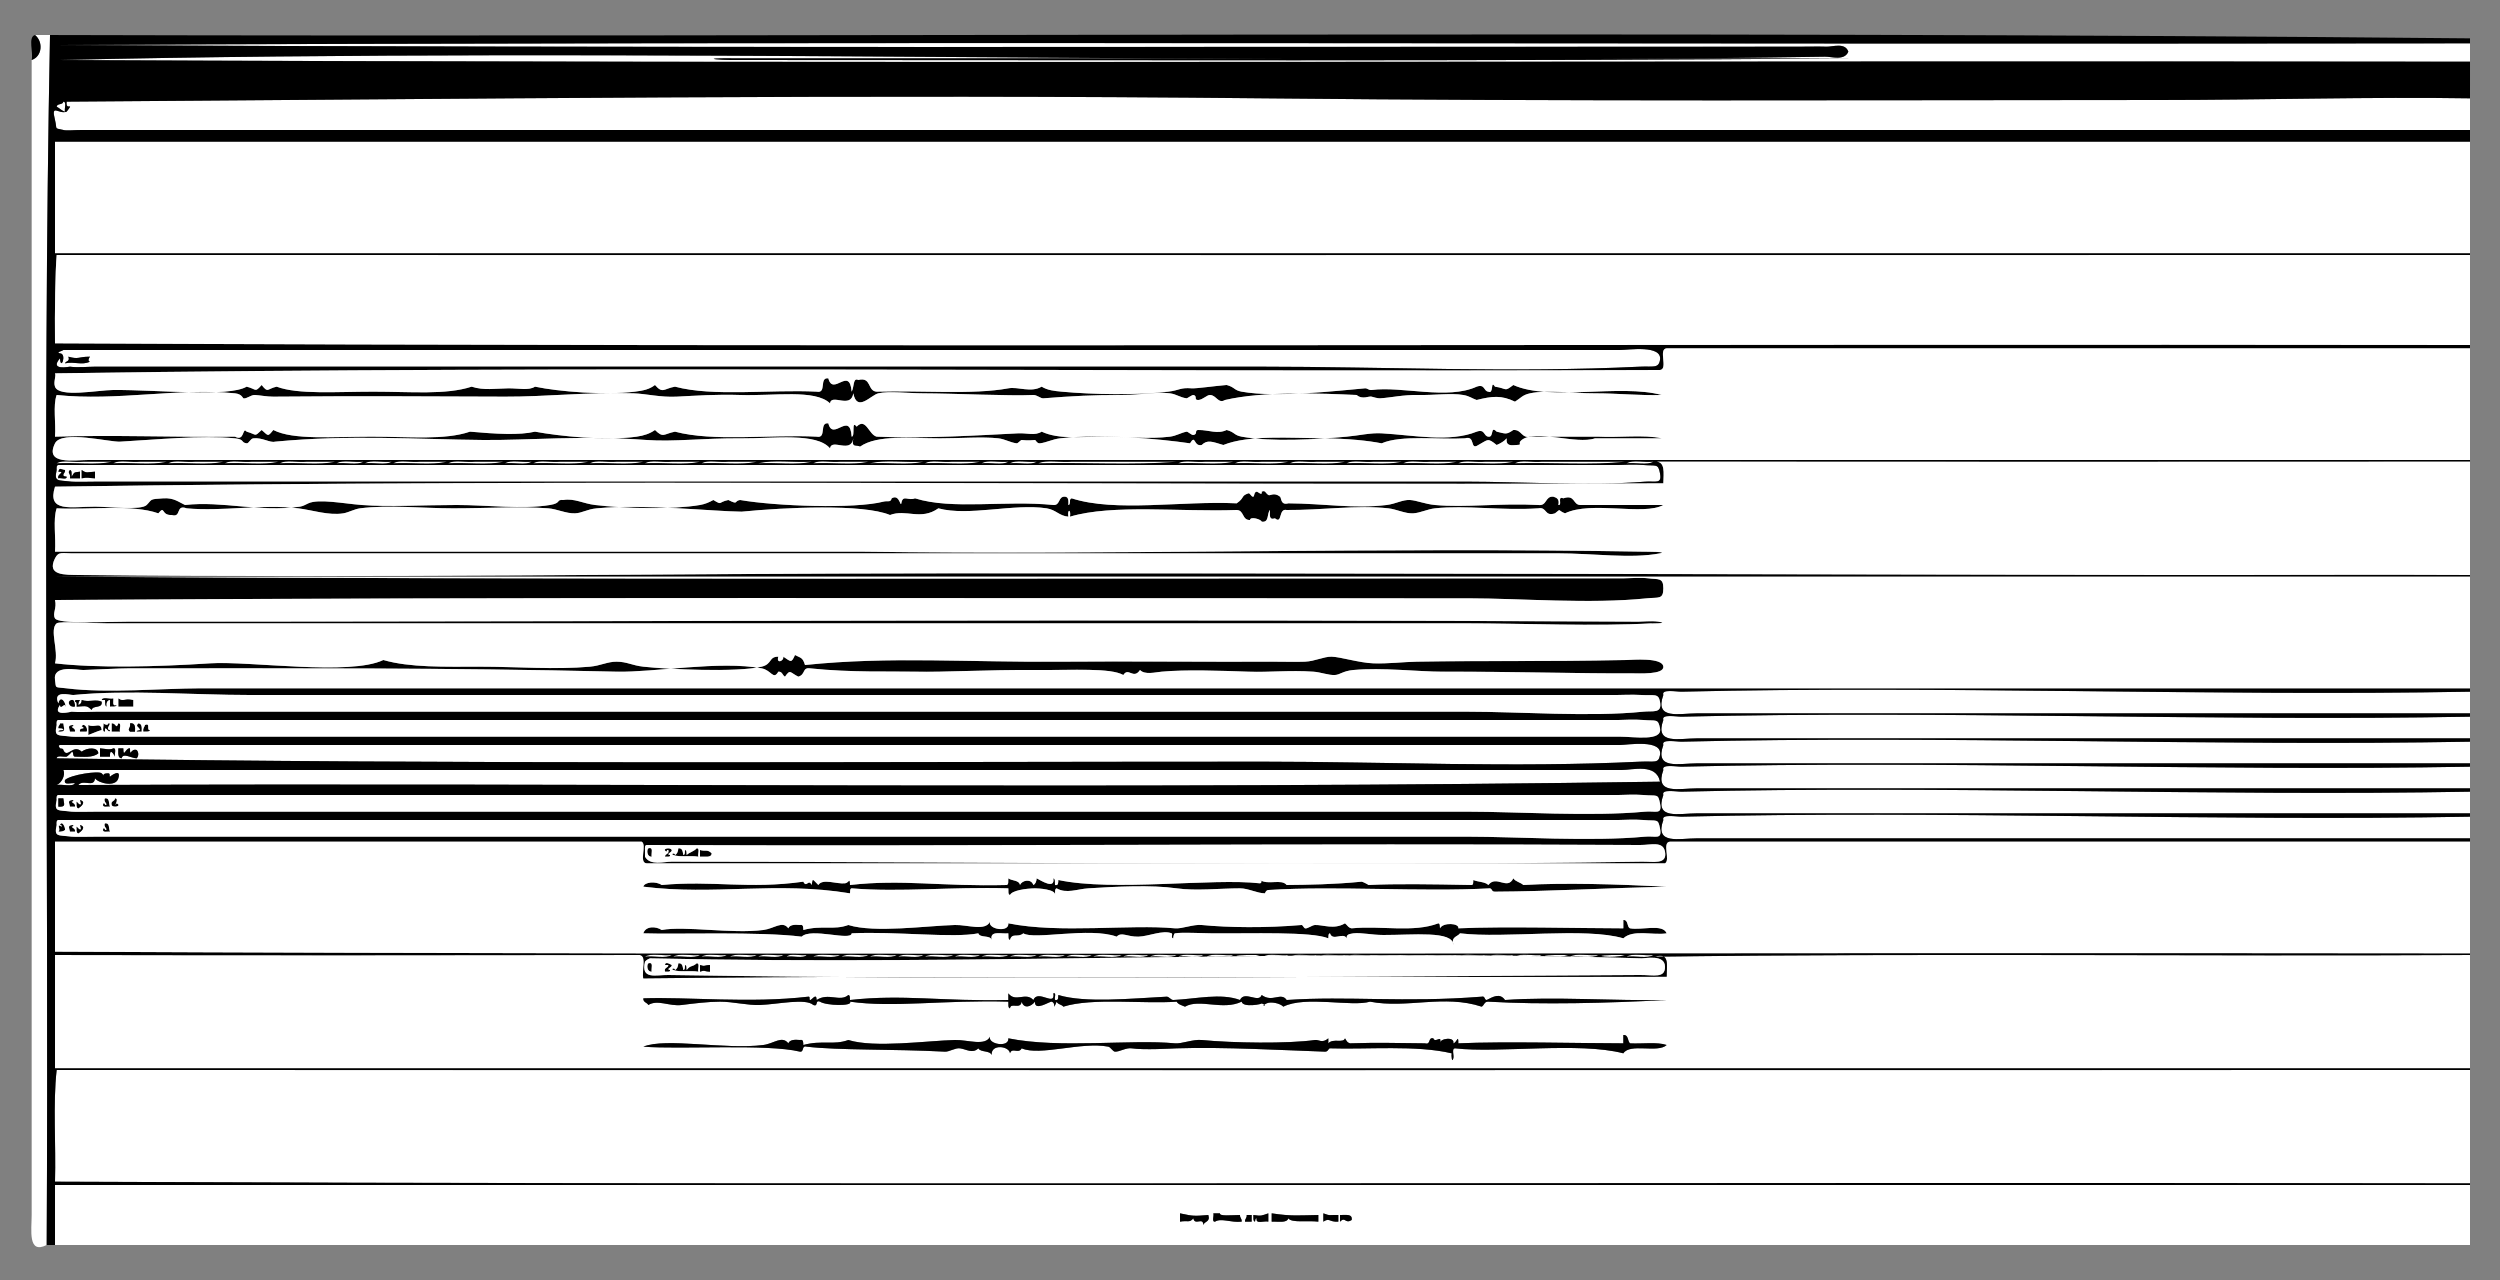 <?xml version="1.0" encoding="iso-8859-1"?>
<!-- Generator: Adobe Illustrator 15.0.0, SVG Export Plug-In . SVG Version: 6.00 Build 0)  -->
<!DOCTYPE svg PUBLIC "-//W3C//DTD SVG 1.1//EN" "http://www.w3.org/Graphics/SVG/1.1/DTD/svg11.dtd">
<svg version="1.1" id="Layer_1" xmlns="http://www.w3.org/2000/svg" xmlns:xlink="http://www.w3.org/1999/xlink" x="0px" y="0px"
	 width="1500px" height="768px" viewBox="0 0 1500 768" style="enable-background:new 0 0 1500 768;" xml:space="preserve">
<rect x="0" y="0" width="1500" height="768" fill="#808080" stroke="none"/>
<g>
	<g>
		<path style="fill-rule:evenodd;clip-rule:evenodd;fill:#FFFFFF;" d="M21,21c3,0,6,0,9,0c-4.659,238.881-0.671,485.348-2,726
			c-11.494,5.84-9-9.233-9-18c0-227.783,0-469.805,0-693C25.398,33.842,26.024,25.032,21,21z"/>
		<path style="fill-rule:evenodd;clip-rule:evenodd;fill:#FFFFFF;" d="M1482,26c0,3.667,0,7.333,0,11
			c-481.961-0.667-966.69,1.333-1447-1c348.218-7.861,709.563,3.593,1060-2c4.028-0.064,11.586,2.666,14-3
			c-1.963-5.688-9.393-2.886-13-3c-5.521-0.175-11.761,0-17,0c-348.056,0-700.076,0.831-1045-1
			C514.628,24.667,999.69,26.667,1482,26z M432,35c-9.353,0.237,1.173,1,6,1c226.038,0,453.95,0.829,674-1
			c-114.332,0-228.667,0-343,0c-57,0-114,0-171,0c-28.667,0-57.333,0-86,0c-14.333,0-28.667,0-43,0c-7,0-14,0-21,0
			C441.118,35.095,437.082,34.871,432,35z"/>
		<path style="fill-rule:evenodd;clip-rule:evenodd;" d="M448,35c7,0,14,0,21,0c14.333,0,28.667,0,43,0c28.667,0,57.333,0,86,0
			c57,0,114,0,171,0c114.333,0,228.668,0,343,0c-220.05,1.829-447.962,1-674,1c-4.827,0-15.353-0.763-6-1
			C437.082,34.871,441.118,35.095,448,35z"/>
		<path style="fill-rule:evenodd;clip-rule:evenodd;fill:#FFFFFF;" d="M34,64c0.275-2.059,3.725-0.941,4-3
			c2.208,0.125,0.425,4.242,1,6C36.919,66.414,35.768,64.898,34,64z"/>
		<path style="fill-rule:evenodd;clip-rule:evenodd;fill:#FFFFFF;" d="M1482,85c0,22.333,0,44.667,0,67c-482.962,0-966.023,0-1449,0
			c0-22.333,0-44.667,0-67C515.961,85,999.022,85,1482,85z"/>
		<path style="fill-rule:evenodd;clip-rule:evenodd;fill:#FFFFFF;" d="M38,210c309.124,0,621.439,0,934,0c4.928,0,25.545-3.258,24,6
			c-0.869,5.208-4.167,3.619-12,4c-76.777,3.732-154.191,0-228,0c-233.334,0-464.009,0-699,0c-3.585,0-10.722,0.661-15,0
			c-0.257-0.04-12.638,2.611-6-5c0.4,7.856,4.315-2.827,0-3C33.143,211.479,37.614,210.521,38,210z M39,218
			c5.985-1.233,9.86,1.356,15-1c-1.556-0.261-0.693-2.193,0-3c-7.529,0.032-6.479,1.805-13,0C42.146,217.146,39.43,216.43,39,218z"
			/>
		<path style="fill-rule:evenodd;clip-rule:evenodd;" d="M41,214c6.521,1.805,5.471,0.032,13,0c-0.693,0.807-1.556,2.739,0,3
			c-5.14,2.356-9.015-0.233-15,1C39.43,216.43,42.146,217.146,41,214z"/>
		<path style="fill-rule:evenodd;clip-rule:evenodd;fill:#FFFFFF;" d="M34,278c3.356-2.311,10.983-0.35,16-1c5.667,0,11.333,0,17,0
			C57.994,279.328,44.671,277.338,34,278z"/>
		<path style="fill-rule:evenodd;clip-rule:evenodd;fill:#FFFFFF;" d="M68,278c3.356-2.311,10.983-0.35,16-1c5.333,0,10.667,0,16,0
			C91.327,279.327,78.338,277.338,68,278z"/>
		<path style="fill-rule:evenodd;clip-rule:evenodd;fill:#FFFFFF;" d="M101,278c3.356-2.311,10.983-0.35,16-1c5.667,0,11.333,0,17,0
			C124.994,279.328,111.671,277.338,101,278z"/>
		<path style="fill-rule:evenodd;clip-rule:evenodd;fill:#FFFFFF;" d="M135,278c3.356-2.311,10.983-0.35,16-1c5.333,0,10.667,0,16,0
			C158.327,279.327,145.338,277.338,135,278z"/>
		<path style="fill-rule:evenodd;clip-rule:evenodd;fill:#FFFFFF;" d="M168,278c3.356-2.311,10.983-0.35,16-1c5.667,0,11.333,0,17,0
			C191.994,279.328,178.671,277.338,168,278z"/>
		<path style="fill-rule:evenodd;clip-rule:evenodd;fill:#FFFFFF;" d="M202,278c3.356-2.311,10.983-0.35,16-1
			C214.644,279.311,207.017,277.35,202,278z"/>
		<path style="fill-rule:evenodd;clip-rule:evenodd;fill:#FFFFFF;" d="M219,278c3.356-2.311,10.983-0.35,16-1
			C231.644,279.311,224.017,277.35,219,278z"/>
		<path style="fill-rule:evenodd;clip-rule:evenodd;fill:#FFFFFF;" d="M236,278c3.356-2.311,10.983-0.35,16-1c5.333,0,10.667,0,16,0
			C259.327,279.327,246.338,277.338,236,278z"/>
		<path style="fill-rule:evenodd;clip-rule:evenodd;fill:#FFFFFF;" d="M269,278c3.356-2.311,10.983-0.35,16-1c5.667,0,11.333,0,17,0
			C292.994,279.328,279.671,277.338,269,278z"/>
		<path style="fill-rule:evenodd;clip-rule:evenodd;fill:#FFFFFF;" d="M303,278c3.356-2.311,10.983-0.35,16-1
			C315.644,279.311,308.017,277.35,303,278z"/>
		<path style="fill-rule:evenodd;clip-rule:evenodd;fill:#FFFFFF;" d="M320,278c3.356-2.311,10.983-0.35,16-1c5.667,0,11.333,0,17,0
			C343.994,279.328,330.671,277.338,320,278z"/>
		<path style="fill-rule:evenodd;clip-rule:evenodd;fill:#FFFFFF;" d="M354,278c3.356-2.311,10.983-0.35,16-1c5.333,0,10.667,0,16,0
			C377.327,279.327,364.338,277.338,354,278z"/>
		<path style="fill-rule:evenodd;clip-rule:evenodd;fill:#FFFFFF;" d="M387,278c3.356-2.311,10.983-0.35,16-1c5.667,0,11.333,0,17,0
			C410.994,279.328,397.671,277.338,387,278z"/>
		<path style="fill-rule:evenodd;clip-rule:evenodd;fill:#FFFFFF;" d="M421,278c3.356-2.311,10.983-0.35,16-1c5.667,0,11.333,0,17,0
			C444.994,279.328,431.671,277.338,421,278z"/>
		<path style="fill-rule:evenodd;clip-rule:evenodd;fill:#FFFFFF;" d="M455,278c8.673-2.327,21.662-0.338,32-1
			C478.327,279.327,465.338,277.338,455,278z"/>
		<path style="fill-rule:evenodd;clip-rule:evenodd;fill:#FFFFFF;" d="M488,278c3.356-2.311,10.983-0.35,16-1c5.667,0,11.333,0,17,0
			C511.994,279.328,498.671,277.338,488,278z"/>
		<path style="fill-rule:evenodd;clip-rule:evenodd;fill:#FFFFFF;" d="M522,278c8.673-2.327,21.662-0.338,32-1
			C545.327,279.327,532.338,277.338,522,278z"/>
		<path style="fill-rule:evenodd;clip-rule:evenodd;fill:#FFFFFF;" d="M555,278c3.356-2.311,10.983-0.35,16-1c5.667,0,11.333,0,17,0
			C578.994,279.328,565.671,277.338,555,278z"/>
		<path style="fill-rule:evenodd;clip-rule:evenodd;fill:#FFFFFF;" d="M589,278c3.356-2.311,10.983-0.35,16-1
			C601.644,279.311,594.017,277.35,589,278z"/>
		<path style="fill-rule:evenodd;clip-rule:evenodd;fill:#FFFFFF;" d="M606,278c3.356-2.311,10.983-0.35,16-1
			C618.644,279.311,611.017,277.35,606,278z"/>
		<path style="fill-rule:evenodd;clip-rule:evenodd;fill:#FFFFFF;" d="M623,278c4.682-2.318,13.655-0.345,20-1c7,0,14,0,21,0
			c14,0,28,0,42,0C680.333,279.333,650.334,277.334,623,278z"/>
		<path style="fill-rule:evenodd;clip-rule:evenodd;fill:#FFFFFF;" d="M707,278c3.356-2.311,10.983-0.35,16-1c5.667,0,11.333,0,17,0
			C730.994,279.328,717.671,277.338,707,278z"/>
		<path style="fill-rule:evenodd;clip-rule:evenodd;fill:#FFFFFF;" d="M741,278c3.356-2.311,10.983-0.35,16-1c5.333,0,10.667,0,16,0
			C764.327,279.327,751.338,277.338,741,278z"/>
		<path style="fill-rule:evenodd;clip-rule:evenodd;fill:#FFFFFF;" d="M774,278c3.356-2.311,10.983-0.35,16-1c5.667,0,11.333,0,17,0
			C797.994,279.328,784.671,277.338,774,278z"/>
		<path style="fill-rule:evenodd;clip-rule:evenodd;fill:#FFFFFF;" d="M808,278c3.356-2.311,10.983-0.35,16-1c5.667,0,11.333,0,17,0
			C831.994,279.328,818.671,277.338,808,278z"/>
		<path style="fill-rule:evenodd;clip-rule:evenodd;fill:#FFFFFF;" d="M842,278c3.356-2.311,10.983-0.35,16-1c5.333,0,10.667,0,16,0
			C865.327,279.327,852.338,277.338,842,278z"/>
		<path style="fill-rule:evenodd;clip-rule:evenodd;fill:#FFFFFF;" d="M875,278c3.356-2.311,10.983-0.35,16-1c5.667,0,11.333,0,17,0
			C898.994,279.328,885.671,277.338,875,278z"/>
		<path style="fill-rule:evenodd;clip-rule:evenodd;fill:#FFFFFF;" d="M909,278c3.356-2.311,10.983-0.35,16-1c5.667,0,11.333,0,17,0
			c11,0,22,0,33,0C954.998,279.332,930.668,277.334,909,278z"/>
		<path style="fill-rule:evenodd;clip-rule:evenodd;fill:#FFFFFF;" d="M976,278c3.356-2.311,10.983-0.35,16-1
			C988.644,279.311,981.017,277.35,976,278z"/>
		<path style="fill-rule:evenodd;clip-rule:evenodd;fill:#FFFFFF;" d="M35,279c309.897,0,622.63,0,936,0c2.567,0,9.278-0.516,15,0
			c7.835,0.706,8.86-1.068,10,5c1.268,6.746-2.647,4.481-9,5c-32.419,2.646-77.705,0-106,0c-273.896,0-545.471,0-823,0
			c-2.509,0-13.19,0.23-15,0c-8.361-1.064-10.637,0.372-9-7C33.914,280.581,33.835,279.168,35,279z M35,283
			c4.683,0.122-1.088,1.456,0,4c1.453-0.547,5.168,1.168,5-1c-0.776-0.224-1.973-0.027-2-1c0.055-1.278,1.282-1.385,1-3
			C36.497,281.875,35.87,280.091,35,283z M42,287c2,0,4,0,6,0c0-1.333,0-2.667,0-4c-3.82,0.583-3.13-0.033-5,3
			c-0.17-1.496,0.357-3.69-1-4C40.123,283.907,42.593,283.81,42,287z M49,287c4.077-0.827,3.443-0.153,8,0c0-1.333,0-2.667,0-4
			c-4.51,0.179-4.993,1.225-8-1C49,283.667,49,285.333,49,287z"/>
		<path style="fill-rule:evenodd;clip-rule:evenodd;" d="M39,282c0.282,1.615-0.945,1.722-1,3c0.027,0.973,1.224,0.776,2,1
			c0.168,2.168-3.547,0.453-5,1c-1.088-2.544,4.683-3.878,0-4C35.87,280.091,36.497,281.875,39,282z"/>
		<path style="fill-rule:evenodd;clip-rule:evenodd;" d="M42,282c1.357,0.31,0.83,2.504,1,4c1.87-3.033,1.18-2.417,5-3
			c0,1.333,0,2.667,0,4c-2,0-4,0-6,0C42.593,283.81,40.123,283.907,42,282z"/>
		<path style="fill-rule:evenodd;clip-rule:evenodd;fill:#FFFFFF;" d="M1482,415c0,4.333,0,8.667,0,13c-151.984,0-310.929,0-464,0
			c-10.511,0-25.404,4-20-11c-1.354-3.765,7.858-1.924,11-2C1164.758,411.247,1328.415,417.823,1482,415z"/>
		<path style="fill-rule:evenodd;clip-rule:evenodd;" d="M61,420c0.431-2.236,4.928-0.405,7-1c0.228,1.772-1.008,5.008,2,4
			c-0.31,1.357-2.504,0.83-4,1c0-1.333,0-2.667,0-4c-1.759,0.241-2.279,1.721-2,4c-1.357-0.31-0.83-2.504-1-4
			C62.333,420,61.667,420,61,420z"/>
		<path style="fill-rule:evenodd;clip-rule:evenodd;" d="M71,419c3.797,2.505,2.815-0.531,9,1c0,1.333,0,2.667,0,4c-3,0-6,0-9,0
			C71,422.333,71,420.667,71,419z"/>
		<path style="fill-rule:evenodd;clip-rule:evenodd;" d="M45,424c-4.082,1.03-5.334-4.67-1-4C44.777,420.89,45.075,422.258,45,424z"
			/>
		<path style="fill-rule:evenodd;clip-rule:evenodd;fill:#FFFFFF;" d="M1482,430c0,4.333,0,8.667,0,13c-151.984,0-310.929,0-464,0
			c-10.511,0-25.404,4-20-11c-1.354-3.765,7.858-1.924,11-2C1164.758,426.246,1328.416,432.824,1482,430z"/>
		<path style="fill-rule:evenodd;clip-rule:evenodd;" d="M67,434c2.822-0.186,2.506,3.937,4,0c2.168-0.169,0.453,3.547,1,5
			c-1.667,0-3.333,0-5,0C67,437.333,67,435.667,67,434z"/>
		<path style="fill-rule:evenodd;clip-rule:evenodd;" d="M83,434c2.186,0.147,2.147,2.52,2,5c-1,0-2,0-3,0
			c0.027-0.973,1.224-0.776,2-1C83.442,435.961,80.991,436.039,83,434z"/>
		<path style="fill-rule:evenodd;clip-rule:evenodd;" d="M44,435c0.184,0.851-0.39,0.943-1,1c0.65,1.017,2.299,1.034,2,3
			c-1,0-2,0-3,0C41.484,436.455,40.296,435.122,44,435z"/>
		<path style="fill-rule:evenodd;clip-rule:evenodd;" d="M49,436c0.895-2.7,4.059,0.464,3,3c-1.333,0-2.667,0-4,0
			c-0.368-1.701,0.78-1.887,2-2C50.184,436.149,49.61,436.057,49,436z"/>
		<path style="fill-rule:evenodd;clip-rule:evenodd;" d="M87,435c3.555-1.555,0.604,3.396,3,3c-0.31,1.357-2.504,0.83-4,1
			C85.577,436.91,86.686,436.353,87,435z"/>
		<path style="fill-rule:evenodd;clip-rule:evenodd;fill:#FFFFFF;" d="M1482,445c0,4.333,0,8.667,0,13c-151.984,0-310.929,0-464,0
			c-10.511,0-25.404,4-20-11c-1.354-3.765,7.858-1.924,11-2C1164.758,441.245,1328.416,447.825,1482,445z"/>
		<path style="fill-rule:evenodd;clip-rule:evenodd;fill:#FFFFFF;" d="M34,455c0.174-2.015,4.017-0.721,6-1
			c0.299-0.042,3.589-3.005,3-3c1.437-0.013,0.351,3.007,2,3c4.718-0.019,10.655,0.848,14-2c-0.116-3.885-6.718-3.536-10-1
			c-5.221-4.944-8.565,4.527-11-1c-0.027-0.973-1.224-0.776-2-1c-0.615-0.891-1.208-1.788,0-2c309.782,0,622.785,0,936,0
			c4.195,0,25.733-3.712,24,6c-0.949,5.321-3.146,3.569-12,4c-75.72,3.681-153.321,0-226,0C516.829,457,272.377,458.661,34,455z
			 M60,454c2,0,4,0,6,0c-0.319-5.493,2.222-1.641,3,0c-0.547-1.453,1.168-5.169-1-5c-2.057,1.157-5.214,0.197-8,0
			C60,450.667,60,452.333,60,454z M73,455c0.65-3.568,5.946-0.036,9,0c1.283-1.313,1.283-3.687,0-5c-3.638-1.219-3.929,4.884-4-1
			c-2.721-0.417-3.919,6.317-4,0c-1,0-2,0-3,0C71.015,451.651,70.445,454.889,73,455z"/>
		<path style="fill-rule:evenodd;clip-rule:evenodd;" d="M60,449c2.786,0.197,5.943,1.157,8,0c2.168-0.169,0.453,3.547,1,5
			c-0.778-1.641-3.319-5.493-3,0c-2,0-4,0-6,0C60,452.333,60,450.667,60,449z"/>
		<path style="fill-rule:evenodd;clip-rule:evenodd;" d="M71,449c1,0,2,0,3,0c0.081,6.317,1.279-0.417,4,0
			c0.071,5.884,0.362-0.219,4,1c1.283,1.313,1.283,3.687,0,5c-3.054-0.036-8.35-3.568-9,0C70.445,454.889,71.015,451.651,71,449z"/>
		<path style="fill-rule:evenodd;clip-rule:evenodd;fill:#FFFFFF;" d="M1482,460c0,4.333,0,8.667,0,13c-151.984,0-310.929,0-464,0
			c-10.511,0-25.404,4-20-11c-1.354-3.765,7.858-1.924,11-2C1164.758,456.245,1328.416,462.824,1482,460z"/>
		<path style="fill-rule:evenodd;clip-rule:evenodd;fill:#FFFFFF;" d="M996,469c-312.18,4.659-632.966,0.672-949,2
			c3.135-3.707,9.404,1.934,10-4c2.318,3.116,12.508,5.409,14,0c1.997-6.478-5.105-1.035-5-1c-0.569-0.189,0.352-1.972-1-2
			c-5.885-0.122-0.262,3.738-4,0c-1.666-1.666-18.691,0.795-22,4c-0.947,3.613,3.938,1.395,6,2c-1.711,2.288-7.633,0.367-11,1
			c2.864-1.111,5.48-5.936,4-9c308.472,0,623.86,0,935,0C979.69,462,993.751,457.865,996,469z"/>
		<path style="fill-rule:evenodd;clip-rule:evenodd;fill:#FFFFFF;" d="M1482,475c0,4.333,0,8.667,0,13c-151.984,0-310.929,0-464,0
			c-10.511,0-25.404,4-20-11c-1.354-3.765,7.858-1.924,11-2C1164.758,471.246,1328.416,477.824,1482,475z"/>
		<path style="fill-rule:evenodd;clip-rule:evenodd;" d="M63,483c2.578-0.241-1.374-1.721,0-4c3.034-0.367,2.076,3.258,3,5
			c-1.772-0.228-5.008,1.008-4-2C62.851,481.816,62.943,482.39,63,483z"/>
		<path style="fill-rule:evenodd;clip-rule:evenodd;" d="M70,482c3.512,1.687-2.332,2.947-3,1c-0.729-2.729,1.987-2.013,2-4
			C72.048,479.032,67.538,485.289,70,482z"/>
		<path style="fill-rule:evenodd;clip-rule:evenodd;" d="M44,480c0.184,0.851-0.39,0.943-1,1c0.65,1.017,2.299,1.034,2,3
			c-1,0-2,0-3,0C41.484,481.455,40.296,480.122,44,480z"/>
		<path style="fill-rule:evenodd;clip-rule:evenodd;fill:#FFFFFF;" d="M1482,490c0,4.333,0,8.667,0,13c-151.984,0-310.929,0-464,0
			c-10.511,0-25.404,4-20-11c-1.354-3.765,7.858-1.924,11-2C1164.758,486.245,1328.416,492.825,1482,490z"/>
		<path style="fill-rule:evenodd;clip-rule:evenodd;" d="M36,495c1.117-2.922,3.25,1.272,3,3c-0.89,0.776-2.258,1.075-4,1
			c1.938-1.264-1.749-5.304,2-3C37.184,495.149,36.61,495.057,36,495z"/>
		<path style="fill-rule:evenodd;clip-rule:evenodd;" d="M63,498c2.578-0.241-1.374-1.721,0-4c3.034-0.367,2.076,3.258,3,5
			c-1.772-0.228-5.008,1.008-4-2C62.851,496.816,62.943,497.39,63,498z"/>
		<path style="fill-rule:evenodd;clip-rule:evenodd;" d="M44,495c0.184,0.851-0.39,0.943-1,1c0.65,1.017,2.299,1.034,2,3
			c-1,0-2,0-3,0C41.484,496.455,40.296,495.122,44,495z"/>
		<path style="fill-rule:evenodd;clip-rule:evenodd;" d="M389,509c3.36-1.026,1.557,3.11,2,5
			C388.086,514.152,387.962,509.945,389,509z"/>
		<path style="fill-rule:evenodd;clip-rule:evenodd;" d="M974,552c3.152-0.152,1.945,4.055,4,5c7.053,1.281,19.627-2.961,22,3
			c-8.255,1.322-20.121-2.538-26,3c-22.841-6.778-70.9,0.263-98-3c-1.528,2.139-5.447,1.887-4,7c0.025-8.767-24.39-5.932-42-6
			c-7.229-0.028-13.089-1.54-18-1c-1.912,0.421-4.305,0.362-4,3c-1.934-3.969-8.446,2.012-10-3c-1.172,0.161-0.844,1.823-1,3
			c-10.111-4.204-46.491-2.766-70-3c-7.224-0.072-17.637-0.707-22,0c-0.776,0.126-1.177,2.995-1,3c-1.697-0.046-0.14-2.647-1-3
			c-5.316-2.178-13.927,1.884-20,2c-6.82,0.131-10.042-3.084-13,0c-16.141-5.912-49.77,2.12-56-2c-3.337,2.854-6.792-0.625-8,4
			c-1.357-0.31-0.83-2.504-1-4c-4.163,0.504-11.303-1.97-10,4c-0.808-3.192-7.007-0.993-8-4c-15.156,3.012-49.792-1.3-76,0
			c-0.194,4.781-24.447-3.545-30,2c-25.161-3.17-75.396-1.291-95-2c1.376-4.534,7.719-4.256,11-2c13.932-2.593,42.126,2.421,61,0
			c6.632-0.851,11.491-5.818,15-1c0.849-2.151,3.682-2.318,7-2c2.134-0.468,1.905,1.429,2,3c11.085-3.068,18.126,0.277,27-3
			c15.698,4.929,47.063,0.436,64,0c7.519-0.193,18.206,3.884,21-2c-1.411,4.599,11.586,6.742,11,1c30.951,6.24,73.026,0.421,100,3
			c4.132,0.395,10.953-2.493,16-2c16.178,1.58,38.691,1.828,60,0c0.612-0.053,1.239,1.706,2,2c1.268,0.489,4.198-1.938,6-2
			c4.942-0.168,11.455,2.927,18-1c1.336,0.997,1.964,2.703,4,3c17.689-1.758,37.031,2.744,52-3c1.172,0.161,0.844,1.823,1,3
			c1.805-3.762,11.803-3.093,11,0c27.676-1.267,72.795-0.018,99,0C974,555.333,974,553.667,974,552z"/>
		<path style="fill-rule:evenodd;clip-rule:evenodd;fill:#FFFFFF;" d="M1482,573c0,22.667,0,45.333,0,68
			c-482.962,0-966.023,0-1449,0c0-22.667,0-45.333,0-68c115.608,0.221,232.998,0.177,351,0c4.354,0.979,0.893,9.774,2,14
			c203.254-2.254,411.617-0.251,614-1c-0.105-6.228,2.209-14.876-7-12C1155.648,571.879,1320.494,573.857,1482,573z M605,600
			c-39.805,0.929-63.128-3.558-95,0c-0.157-1.177,0.172-2.839-1-3c-4.907,4.396-12.021-1.638-19,3c-0.122-4.815-3.135,0.438-4,0
			c-0.671-0.34,0.349-2.158-1-2c-34.885,4.095-73.1,0.037-99,1c-0.172,2.506,2.239,2.428,3,4c5.566-3.49,12.679,0.946,20,0
			c6.885-0.891,16.048-2.004,23-2c7.849,0.004,16.855,2.31,24,2c11.003-0.477,27.405-4.178,32,0c3.236,1.235,0.764-3.235,4-2
			c3.565,2.432,19.995,2.848,18,0c25.92,3.703,56.383-1.103,95,0c0.17,1.496-0.357,3.69,1,4c0.369-3.817,6.322,1.001,7-4
			c1.398,4.625,5.718,2.919,8,0c-0.418,6.137,8.929-0.322,10,0c3.076,0.927,0.148,6.263,3,0c0.629,1.704,3.021,1.646,4,3
			c17.529-5.502,48.212-1.532,68-3c0.96,1.707,3.142,2.191,5,3c8.72-5.025,22.531,2.503,34-3c0.711,3.86,12.918,1.354,12,1
			c4.586,1.767-1.684,2.175,3,0c2.584-1.2,8.057-0.047,10,2c12.999-6.667,41.156,0.269,52-3c22.25,4.271,44.349-4.456,67,3
			c1.572-0.761,1.494-3.173,4-3c32.525,1.881,70.634,0.884,107-1c-31.265,0.604-67.525-2.128-97,0c-3.09-4.45-7.34-1.835-11,0
			c-1.576-0.09-0.783-2.551-3-2c-46.866,3.698-80.133-0.541-117,2c-3.416-5.017-8.533,1.778-15-3c-1.748,5.17-10.33-2.863-13,3
			c-11.508-4.318-26.421-0.63-40,0c-1.415,0.065-2.597-2.072-4-2c-21.319,1.105-49.053,3.879-65-1c-0.157,1.177,0.172,2.839-1,3
			c-2.715,0.716,0.715-4.716-2-4c1.37,8.385-9.257-2.697-12,4c-4.628-5.073-10.652,1.744-15-4C605,597.333,605,598.667,605,600z
			 M974,626c-26.205-0.018-71.324-1.267-99,0c0.049-5.765-0.908-0.327-3,0c1.033-4.254-8.364-2.959-8,0c1.307-5.724-2.838,0.254-4-3
			c-3.417-0.75-1.271,4.063-5,3c-19.658-0.181-26.875-0.559-45,0c-1.483-0.546-1.556-0.618-3-3c-1.015,3.132-7.185-0.227-10,3
			c0-1,0-2,0-3c-3.741,3.212-5.69,0.673-8,1c-16.403,2.32-49.398,1.816-68,0c-5.207-0.509-12.014,2.381-16,2
			c-26.606-2.542-69,3.238-100-3c0.586,5.742-12.411,3.599-11-1c-2.794,5.884-13.481,1.807-21,2c-16.938,0.436-48.302,4.929-64,0
			c-8.874,3.277-15.915-0.068-27,3c-0.095-1.571,0.134-3.468-2-3c-3.318-0.318-6.151-0.151-7,2c-3.802-4.842-8.6,0.179-15,1
			c-22.912,2.939-58.442-4.562-72,1c22.19,1.773,74.472-1.789,94,3c2.63,0.296,0.787-3.88,4-3c19.022,2.273,51.944,1.357,83,3
			c2.567,0.136,6.163-2.396,9-2c3.831,0.535,7.552,3.382,11,0c1.429,2.571,6.884,1.116,8,4c-0.558-6.844,10.633-5.382,11-1
			c1.245-3.883,5.107,0.651,7-3c10.96,4.793,35.827-4.122,52-1c1.323,0.256,2.715,2.939,4,3c2.741,0.13,6.618-2.49,10-2
			c7.586,1.1,23.5,0.122,27,0c27.394-0.953,66.455,1.246,89,2c1.974,0.066,2.006-2.033,3-2c22.302,0.749,51.947-2.049,73,3
			c-0.319,1.226,0.161,6.177,1,3c0.575-1.758-1.209-5.875,1-6c25.977,3.032,74.576-3.965,101,3c4.034-6.299,20.708,0.041,26-5
			c-5.714-1.953-14.729-0.605-22-1c-1.566-1.434-0.787-5.213-4-5C974,622.667,974,624.333,974,626z"/>
		<path style="fill-rule:evenodd;clip-rule:evenodd;fill:#FFFFFF;" d="M387,574c3.356-2.311,10.983-0.351,16-1
			C399.644,575.311,392.017,573.351,387,574z"/>
		<path style="fill-rule:evenodd;clip-rule:evenodd;fill:#FFFFFF;" d="M404,574c3.356-2.311,10.983-0.351,16-1
			C416.644,575.311,409.017,573.351,404,574z"/>
		<path style="fill-rule:evenodd;clip-rule:evenodd;fill:#FFFFFF;" d="M421,574c3.025-2.308,10.314-0.353,15-1
			C432.975,575.308,425.686,573.353,421,574z"/>
		<path style="fill-rule:evenodd;clip-rule:evenodd;fill:#FFFFFF;" d="M438,574c3.356-2.311,10.983-0.351,16-1
			C450.644,575.311,443.017,573.351,438,574z"/>
		<path style="fill-rule:evenodd;clip-rule:evenodd;fill:#FFFFFF;" d="M455,574c3.025-2.308,10.314-0.353,15-1
			C466.975,575.308,459.686,573.353,455,574z"/>
		<path style="fill-rule:evenodd;clip-rule:evenodd;fill:#FFFFFF;" d="M472,574c2.039-2.295,8.305-0.362,12-1
			C481.961,575.295,475.695,573.362,472,574z"/>
		<path style="fill-rule:evenodd;clip-rule:evenodd;fill:#FFFFFF;" d="M488,574c3.356-2.311,10.983-0.351,16-1
			C500.644,575.311,493.017,573.351,488,574z"/>
		<path style="fill-rule:evenodd;clip-rule:evenodd;fill:#FFFFFF;" d="M505,574c3.356-2.311,10.983-0.351,16-1
			C517.644,575.311,510.017,573.351,505,574z"/>
		<path style="fill-rule:evenodd;clip-rule:evenodd;fill:#FFFFFF;" d="M522,574c3.356-2.311,10.983-0.351,16-1
			C534.644,575.311,527.017,573.351,522,574z"/>
		<path style="fill-rule:evenodd;clip-rule:evenodd;fill:#FFFFFF;" d="M539,574c3.025-2.308,10.314-0.353,15-1
			C550.975,575.308,543.686,573.353,539,574z"/>
		<path style="fill-rule:evenodd;clip-rule:evenodd;fill:#FFFFFF;" d="M555,574c3.687-2.313,11.651-0.349,17-1
			C568.313,575.313,560.349,573.349,555,574z"/>
		<path style="fill-rule:evenodd;clip-rule:evenodd;fill:#FFFFFF;" d="M573,574c3.025-2.308,10.314-0.353,15-1
			C584.975,575.308,577.686,573.353,573,574z"/>
		<path style="fill-rule:evenodd;clip-rule:evenodd;fill:#FFFFFF;" d="M589,574c3.356-2.311,10.983-0.351,16-1
			C601.644,575.311,594.017,573.351,589,574z"/>
		<path style="fill-rule:evenodd;clip-rule:evenodd;fill:#FFFFFF;" d="M606,574c3.356-2.311,10.983-0.351,16-1
			C618.644,575.311,611.017,573.351,606,574z"/>
		<path style="fill-rule:evenodd;clip-rule:evenodd;fill:#FFFFFF;" d="M623,574c3.356-2.311,10.983-0.351,16-1
			C635.644,575.311,628.017,573.351,623,574z"/>
		<path style="fill-rule:evenodd;clip-rule:evenodd;fill:#FFFFFF;" d="M640,574c3.025-2.308,10.314-0.353,15-1
			C651.975,575.308,644.686,573.353,640,574z"/>
		<path style="fill-rule:evenodd;clip-rule:evenodd;fill:#FFFFFF;" d="M656,574c3.687-2.313,11.651-0.349,17-1
			C669.313,575.313,661.349,573.349,656,574z"/>
		<path style="fill-rule:evenodd;clip-rule:evenodd;fill:#FFFFFF;" d="M674,574c3.025-2.308,10.314-0.353,15-1
			C685.975,575.308,678.686,573.353,674,574z"/>
		<path style="fill-rule:evenodd;clip-rule:evenodd;fill:#FFFFFF;" d="M690,574c3.356-2.311,10.983-0.351,16-1
			C702.644,575.311,695.017,573.351,690,574z"/>
		<path style="fill-rule:evenodd;clip-rule:evenodd;fill:#FFFFFF;" d="M707,574c3.025-2.308,10.314-0.353,15-1
			C718.975,575.308,711.686,573.353,707,574z"/>
		<path style="fill-rule:evenodd;clip-rule:evenodd;fill:#FFFFFF;" d="M724,574c3.356-2.311,10.983-0.351,16-1
			C736.644,575.311,729.017,573.351,724,574z"/>
		<path style="fill-rule:evenodd;clip-rule:evenodd;fill:#FFFFFF;" d="M756,573c-6.613,2.369-23.033,0.301-8,0
			C750.643,572.947,753.443,573.04,756,573z"/>
		<path style="fill-rule:evenodd;clip-rule:evenodd;fill:#FFFFFF;" d="M758,574c3.025-2.308,10.314-0.353,15-1
			C769.975,575.308,762.686,573.353,758,574z"/>
		<path style="fill-rule:evenodd;clip-rule:evenodd;fill:#FFFFFF;" d="M774,574c3.356-2.311,10.983-0.351,16-1
			C786.644,575.311,779.017,573.351,774,574z"/>
		<path style="fill-rule:evenodd;clip-rule:evenodd;fill:#FFFFFF;" d="M791,574c3.356-2.311,10.983-0.351,16-1
			C803.644,575.311,796.017,573.351,791,574z"/>
		<path style="fill-rule:evenodd;clip-rule:evenodd;fill:#FFFFFF;" d="M808,574c3.025-2.308,10.314-0.353,15-1
			C819.975,575.308,812.686,573.353,808,574z"/>
		<path style="fill-rule:evenodd;clip-rule:evenodd;fill:#FFFFFF;" d="M841,573c-7.646,2.412-24.36,0.219-8,0
			C836.104,572.959,838.217,573.031,841,573z"/>
		<path style="fill-rule:evenodd;clip-rule:evenodd;fill:#FFFFFF;" d="M857,573c-6.612,2.369-23.033,0.301-8,0
			C851.643,572.947,854.443,573.04,857,573z"/>
		<path style="fill-rule:evenodd;clip-rule:evenodd;fill:#FFFFFF;" d="M874,573c-6.612,2.369-23.033,0.301-8,0
			C868.644,572.947,871.443,573.04,874,573z"/>
		<path style="fill-rule:evenodd;clip-rule:evenodd;fill:#FFFFFF;" d="M875,574c3.356-2.311,10.983-0.351,16-1
			C887.644,575.311,880.017,573.351,875,574z"/>
		<path style="fill-rule:evenodd;clip-rule:evenodd;fill:#FFFFFF;" d="M893,574c3.025-2.308,10.314-0.353,15-1
			C904.975,575.308,897.686,573.353,893,574z"/>
		<path style="fill-rule:evenodd;clip-rule:evenodd;fill:#FFFFFF;" d="M909,574c3.356-2.311,10.983-0.351,16-1
			C921.644,575.311,914.017,573.351,909,574z"/>
		<path style="fill-rule:evenodd;clip-rule:evenodd;fill:#FFFFFF;" d="M941,573c-6.612,2.369-23.033,0.301-8,0
			C935.644,572.947,938.443,573.04,941,573z"/>
		<path style="fill-rule:evenodd;clip-rule:evenodd;fill:#FFFFFF;" d="M942,574c3.687-2.313,11.651-0.349,17-1
			C955.313,575.313,947.349,573.349,942,574z"/>
		<path style="fill-rule:evenodd;clip-rule:evenodd;fill:#FFFFFF;" d="M975,573c-6.612,2.369-23.033,0.301-8,0
			C969.644,572.947,972.443,573.04,975,573z"/>
		<path style="fill-rule:evenodd;clip-rule:evenodd;fill:#FFFFFF;" d="M976,574c3.356-2.311,10.983-0.351,16-1
			C988.644,575.311,981.017,573.351,976,574z"/>
		<path style="fill-rule:evenodd;clip-rule:evenodd;" d="M389,578c3.36-1.026,1.557,3.11,2,5
			C388.086,583.152,387.962,578.945,389,578z"/>
		<path style="fill-rule:evenodd;clip-rule:evenodd;" d="M399,579c0.15-2.487,3.386-0.292,4,0c0.534,1.44-3.897,2.44-1,3
			c0.184,0.851-0.39,0.943-1,1c-0.667,0-1.333,0-2,0c-0.729-2.729,1.987-2.013,2-4C400.333,579,399.667,579,399,579z"/>
		<path style="fill-rule:evenodd;clip-rule:evenodd;" d="M605,596c4.348,5.744,10.372-1.073,15,4c2.743-6.697,13.37,4.385,12-4
			c2.715-0.716-0.715,4.716,2,4c1.172-0.161,0.843-1.823,1-3c15.947,4.879,43.681,2.105,65,1c1.403-0.072,2.585,2.065,4,2
			c13.579-0.63,28.492-4.318,40,0c2.67-5.863,11.252,2.17,13-3c6.467,4.778,11.584-2.017,15,3c36.867-2.541,70.134,1.698,117-2
			c2.217-0.551,1.424,1.91,3,2c3.66-1.835,7.91-4.45,11,0c29.475-2.128,65.735,0.604,97,0c-36.366,1.884-74.475,2.881-107,1
			c-2.506-0.173-2.428,2.239-4,3c-22.651-7.456-44.75,1.271-67-3c-10.844,3.269-39.001-3.667-52,3c-1.943-2.047-7.416-3.2-10-2
			c-4.684,2.175,1.586,1.767-3,0c0.918,0.354-11.289,2.86-12-1c-11.469,5.503-25.28-2.025-34,3c-1.858-0.809-4.04-1.293-5-3
			c-19.788,1.468-50.471-2.502-68,3c-0.979-1.354-3.371-1.296-4-3c-2.852,6.263,0.076,0.927-3,0c-1.071-0.322-10.418,6.137-10,0
			c-2.282,2.919-6.602,4.625-8,0c-0.678,5.001-6.631,0.183-7,4c-1.357-0.31-0.83-2.504-1-4c-38.617-1.103-69.08,3.703-95,0
			c1.995,2.848-14.435,2.432-18,0c-3.236-1.235-0.764,3.235-4,2c-4.595-4.178-20.997-0.477-32,0c-7.145,0.31-16.151-1.996-24-2
			c-6.952-0.004-16.115,1.109-23,2c-7.321,0.946-14.434-3.49-20,0c-0.761-1.572-3.172-1.494-3-4c25.9-0.963,64.115,3.095,99-1
			c1.349-0.158,0.329,1.66,1,2c0.865,0.438,3.878-4.815,4,0c6.979-4.638,14.093,1.396,19-3c1.172,0.161,0.843,1.823,1,3
			c31.872-3.558,55.195,0.929,95,0C605,598.667,605,597.333,605,596z"/>
		<path style="fill-rule:evenodd;clip-rule:evenodd;" d="M974,621c3.213-0.213,2.434,3.566,4,5c7.271,0.395,16.286-0.953,22,1
			c-5.292,5.041-21.966-1.299-26,5c-26.424-6.965-75.023,0.032-101-3c-2.209,0.125-0.425,4.242-1,6c-0.839,3.177-1.319-1.774-1-3
			c-21.053-5.049-50.698-2.251-73-3c-0.994-0.033-1.026,2.066-3,2c-22.545-0.754-61.606-2.953-89-2c-3.5,0.122-19.414,1.1-27,0
			c-3.382-0.49-7.259,2.13-10,2c-1.285-0.061-2.677-2.744-4-3c-16.173-3.122-41.04,5.793-52,1c-1.893,3.651-5.755-0.883-7,3
			c-0.367-4.382-11.558-5.844-11,1c-1.116-2.884-6.571-1.429-8-4c-3.448,3.382-7.169,0.535-11,0c-2.837-0.396-6.433,2.136-9,2
			c-31.056-1.643-63.978-0.727-83-3c-3.213-0.88-1.37,3.296-4,3c-19.528-4.789-71.81-1.227-94-3c13.558-5.562,49.088,1.939,72-1
			c6.4-0.821,11.198-5.842,15-1c0.849-2.151,3.682-2.318,7-2c2.134-0.468,1.905,1.429,2,3c11.085-3.068,18.126,0.277,27-3
			c15.698,4.929,47.063,0.436,64,0c7.519-0.193,18.206,3.884,21-2c-1.411,4.599,11.586,6.742,11,1c31,6.238,73.394,0.458,100,3
			c3.986,0.381,10.793-2.509,16-2c18.602,1.816,51.597,2.32,68,0c2.31-0.327,4.259,2.212,8-1c0,1,0,2,0,3
			c2.815-3.227,8.985,0.132,10-3c1.444,2.382,1.517,2.454,3,3c18.125-0.559,25.342-0.181,45,0c3.729,1.063,1.583-3.75,5-3
			c1.162,3.254,5.307-2.724,4,3c-0.364-2.959,9.033-4.254,8,0c2.092-0.327,3.049-5.765,3,0c27.676-1.267,72.795-0.018,99,0
			C974,624.333,974,622.667,974,621z"/>
		<path style="fill-rule:evenodd;clip-rule:evenodd;fill:#FFFFFF;" d="M1482,642c0,22.667,0,45.333,0,68
			c-480.808-0.818-968.474,1.172-1449-1c0.653-22.014-1.315-46.648,1-67C514.874,642.104,999.047,642.076,1482,642z"/>
		<path style="fill-rule:evenodd;clip-rule:evenodd;fill:#FFFFFF;" d="M1482,711c0,12,0,24,0,36c-482.978,0-966.039,0-1449,0
			c0-12,0-24,0-36C515.961,711,999.022,711,1482,711z M708,733c4.671-0.873,5.748,0.875,8-2c0.896,4.648,5.938-1.065,6,4
			c0.618-2.382,4.358-1.643,3-6c-8.244,0.672-9.258,0.754-17-1C708,729.667,708,731.333,708,733z M729,733
			c3.81-2.356,9.304,0.706,16,0c0.224-1.891-1.127-2.206-1-4c-5.415,0.072-12.408,0.864-12-1c-1.333,0-2.667,0-4,0
			C728.547,729.453,726.832,733.169,729,733z M752,729c0.171,1.496-0.357,3.69,1,4c0.225-0.775,0.027-1.973,1-2
			c-0.802,3.802,4.729,1.271,7,2c0-1.667,0-3.333,0-5C756.895,729.371,756.997,729.747,752,729z M763,733
			c3.774-0.226,9.05,1.05,10-2c1.98,2.896,11.643,1.188,18,2c0-1.333,0-2.667,0-4c-11.141,0.173-15.869,0.856-28-1
			C763,729.667,763,731.333,763,733z M794,733c3.94-2.547,3.306,0.342,9,0c0-1.333,0-2.667,0-4c-5.863-0.13-4.587,0.658-9-1
			C794,729.667,794,731.333,794,733z M747,733c1.333,0,2.667,0,4,0c0-1.333,0-2.667,0-4c-1,0-2,0-3,0
			C748.224,730.891,746.873,731.206,747,733z M804,733c3.321-3.351,2.927,1.599,7-1c0.652-3.985-3.802-2.864-7-3
			C804,730.333,804,731.667,804,733z"/>
		<path style="fill-rule:evenodd;clip-rule:evenodd;" d="M748,729c1,0,2,0,3,0c0,1.333,0,2.667,0,4c-1.333,0-2.667,0-4,0
			C746.873,731.206,748.224,730.891,748,729z"/>
		<path style="fill-rule:evenodd;clip-rule:evenodd;" d="M804,729c3.198,0.136,7.652-0.985,7,3c-4.073,2.599-3.679-2.351-7,1
			C804,731.667,804,730.333,804,729z"/>
		<path style="fill-rule:evenodd;clip-rule:evenodd;fill:#FFFFFF;" d="M1482,59c0,6.333,0,12.667,0,19c-471.126,0-955.23,0-1433,0
			c-4.938,0-8.83,0.521-11,0c-5.844-1.404-3.491,0.066-5-6c-2.562-10.299,2.164-3.166,7-5c4.951-6.464-0.695,0.159,0-6
			c237.717-1.636,478.229-4.521,719-2c179.174,1.876,359.536,1.065,537,1C1357.203,59.978,1423.965,58.028,1482,59z"/>
		<path style="fill-rule:evenodd;clip-rule:evenodd;" d="M1482,59c-58.035-0.972-124.797,0.978-186,1
			c-177.464,0.065-357.826,0.876-537-1c-240.771-2.521-481.283,0.364-719,2c-0.695,6.159,4.951-0.464,0,6
			c-4.836,1.834-9.562-5.299-7,5c1.509,6.066-0.844,4.596,5,6c2.17,0.521,6.062,0,11,0c477.77,0,961.874,0,1433,0
			c0,2.333,0,4.667,0,7c-482.978,0-966.039,0-1449,0c0,22.333,0,44.667,0,67c482.977,0,966.038,0,1449,0c0,0.333,0,0.667,0,1
			c-482.441,0.085-965.516,0.085-1448,0c-0.858,9.973-1.21,33.576-1,53c480.975,2.333,966.377,0.333,1449,1c0,0.667,0,1.333,0,2
			c-160.67,0-321.328,0-482,0c-5.252,0.414,1.13,12.463-4,13c-319.658,1.33-645.118-2.661-963,2c0.855,1.639-1.054,5.038,0,8
			c2.415,6.788,25.658,2.057,35,2c27.155-0.165,69.071,4.428,80-2c6.1,1.493,4.721,3.82,9-1c4.018,5.082,3.088,2.306,9,1
			c12.899,4.848,35.88,3,58,3c22.688,0,43.605,2.044,59-3c7.271,2.406,14.488,1.069,22,1c6.223-0.058,12.255,1.456,16-1
			c14.359,2.999,41.641,5.222,60,3c5.054-0.611,8.806-1.48,12-4c4.69,5.437,5.216,2.206,12,1c23.16,6.173,57.072,1.594,85,3
			c6.257,1.257,1.288-8.712,7-8c2.845,11.046,12.715-7.621,14,8c1.596-2.771,0.692-8.636,4-7c8.044-2.044,5.317,6.683,11,7
			c26.309-0.793,57.759,1.939,79-2c5.959-1.105,13.568,2.801,20-1c3.602,2.195,7.574,2.587,12,3c18.754,1.75,45.23,2.201,64,0
			c6.689-0.784,7.04-2.575,14-2c2.576,0.213,13.68-1.392,21-2c4.916,1.29,4.341,3.154,9,4c21.008,3.816,59.065-0.742,74-2
			c1.523-0.128,2.186,1.243,4,1c18.065-2.421,45.57,6.035,63-2c5.115-1.782,4.015,2.652,7,3c3.483,1.701,1.12-7.39,4-3
			c7.626,1.119,5.31,3.297,11-1c21.742,9.924,64.125-0.792,89,6c-13.138,0.413-26.722-1.034-40-1c-13.506,0.035-28.508-2.238-39,0
			c-4.596,0.98-5.615,2.944-9,5c-8.134-3.94-13.625-3.35-23-1c-2.815-0.947-4.193-2.328-8-3c-7.24-1.278-17.789,0.207-27,0
			c-9.027-0.203-16.526,1.619-23,2c-1.258,0.074-4.15-0.717-5-1c-1.647-0.549-5.465,2.021-9-1c-21.423-0.982-55.897-2.376-79,3
			c-4.065,2.474-5.208-2.99-9-3c-1.957-0.005-4.274,2.85-7,3c-2.863,0.157-0.326-2.559-3-3c-0.688-0.113-3.657,2.045-4,2
			c-4.009-0.525-6.067-2.468-10-3c-7.742-1.047-18.042,1.046-29,1c-16.465-0.069-29.739,0.64-47,2c-1.671,0.132-3.853-2.104-6-2
			c-14.428,0.697-47.073-0.94-66-1c-9.364-0.029-20.505-1.454-27,0c-4.423,0.99-12.748,11.648-15,0c-1.525,9.59-13.129-0.097-14,6
			c-8.919-8.605-33.961-4.307-54-5c-14.067-0.486-26.678,0.44-38,1c-9.917,0.491-18.057-1.752-26-2c-26.655-0.832-52.958,2.1-77,2
			c-28.774-0.12-94.386-0.466-139,0c-3.688,0.039-7.837-0.814-11-1c-2.511-0.147-4.96,2.473-7,2c-0.306-0.071-0.845-2.587-5-3
			c-34.063-3.383-70.79,4.805-107,1c-2.324,6.343-0.341,16.993-1,25c36.246-1.111,70.215,0.427,108,0c5.932,3.198,4.321-6.256,7-3
			c6.391,1.784,4.294,3.393,9-1c4.135,3.563,3.504,4.26,7,0c11.932,6.144,35.163,4,59,4c22.814,0,43.826,2.193,59-3
			c15.521,1.373,29.676,2.235,39,0c14.576,2.72,42.453,5.623,61,3c4.463-0.631,8.024-1.881,11-4c5.098,5.03,5.036,2.385,12,1
			c23.16,6.173,57.072,1.594,85,3c6.257,1.257,1.288-8.712,7-8c2.75,11.141,12.939-7.844,14,8c2.355-0.057-0.437-10.331,3-6
			c5.533-5.74,7.252,4.824,12,6c28.779,1.301,63.443-0.942,85-2c5.247-0.257,9.914,1.604,14-1c10.394,4.827,23.835,3,37,3
			c13.241,0,27.792,1.544,40,0c3.806-0.481,6.515-2.353,10-3c0.663-0.123,2.96,2.162,4,2c2.891-0.45,0.471-2.978,3-3
			c6.446-0.057,11.43,2.682,17,0c4.916,1.29,4.341,3.154,9,4c18.095,3.287,44.845,1.652,63,0c7.464-0.679,14.206-2.38,21-2
			c19.033,1.066,40.771,5.608,57-1c5.115-1.782,4.015,2.652,7,3c3.566,0.641,1.024-6.992,5-3c5.496,1.217,5.547,2.026,10-1
			c5.326-0.326,4.572,5.428,11,4c13.333,0,26.667,0,40,0c12.337,0.664,27.329-1.329,38,1c-13.333,0-26.667,0-40,0
			c-11.229,3.868-35.551-5.627-44,1c-2.843,2.23,0.999,2.783-3,3c-3.071,0.167-6.549,0.936-6-4c-1.532,1.801-3.667,3-6,4
			c-5.585-4.492-4.983-3.229-11,0c-5.321,3.542-1.469-5.974-8-4c-15.066,0.906-38.241-2.185-50,3c-8.073-1.586-19.83-2.85-35-3
			c-20.117-0.199-44.901-2.11-60,4c-6.873-2.034-9.496-3.33-13,0c-4.959,1.153-3.491-6.777-7-1c-18.798-2.741-52.96-5.832-78-3
			c-4.324,0.489-8.189,2.543-12,3c-1.808,0.217-2.587-2.025-3-2c-2.151,0.133-3.677,0.446-8,0c-0.548-0.057-2.217,2.095-3,2
			c-3.938-0.479-6.98-2.557-11-3c-9.726-1.073-22.407,0-35,0c-17.882,0-37.58-2.304-48,5c-1.777-1.328-5.409,1.257-4-5
			c-1.429,9.494-13.033-0.193-14,6c-8.082-9.539-33.513-5.855-53-6c-23.177-0.172-40.836,2.186-57,1
			c-39.059-2.865-70.861,0.257-98,0c-40.074-0.38-79.716-3.315-125,1c-3.025,0.811-7.573-2.589-13-2c-1.828,0.198-2.688,3.168-4,3
			c-3.597-0.462-1.098-2.414-7-3c-19.901-1.977-48.276,0.871-69,2c-6.318,0.344-35.019-7.047-39,1c-6.514,13.167,11.642,10,20,10
			c475.951,0,954.525,0,1429,0c0,0.333,0,0.667,0,1c-163.674,0.108-325.864,0.109-489,0c6.389-0.389,5.119,6.881,5,13
			c-320.329,1.33-646.441-2.661-965,2c-5.004,15.732,9.517,12,24,12c8.095,0,27.629,2.371,31-1c3.43-3.43,1.318-3.471,10-4
			c6.378-0.389,9.155,2.247,13,4c22.686-2.529,44.237,4.421,69,1c1.789-0.247,3.569-1.346,5-2c6.207-2.835,21.011,0.149,32,1
			c16.411,1.271,36.758,0,57,0c18.434,0,39.439,2.731,56,0c7.16-1.181,3.36-3.334,8-3c6.607-1.13,11.828,2.144,19,3
			c17.866,2.132,46.48,2.856,63,0c3.014-0.521,5.537-1.626,8-3c5.679,3.366,2.444,1.375,9,0c6.348,3.148,3.177,0.609,7,0
			c21.918,3.783,69.06,5.387,86,1c2.792-0.723,4.293,0.709,5-2c5.167-3.084,5.208,7.075,6,2c1.161-3.967,4.062-0.394,8-2
			c22.471,7.046,53.97,1.049,83,4c4.334,0.334,2.723-5.277,7-5c2.186,0.147,2.147,2.52,2,5c0.973-0.027,0.776-1.224,1-2
			c-0.163-1.163,0.221-1.779,1-2c26.329,8.496,65.866,1.397,99,3c5.065-3.515,2.326-4.381,7-6c1.067-0.37,1.779,2.374,3,2
			c0.699-0.214,0.312-2.768,2-3c0.655-0.09,3.52,2.895,3,0c2.359-0.991,1.986,0.619,4,2c1.055,0.723,3.327-1.898,7,1
			c0.938,0.74,0.255,5.324,5,4c21.151,0.108,39.3,3.381,59,1c5.427-0.656,9.615-3.275,14-3c4.185,0.262,8.842,2.421,15,3
			c18.094,1.7,39.247-1.241,62,0c5.347,0.68,3.927-5.406,9-5c2.065,0.601,3.787,1.546,3,5c2.652,0.319-0.936-5.602,3-4
			c7.096-2.429,5.616,3.717,10,4c16.667,0,33.333,0,50,0c-11.764,6.557-43.367-2.635-59,5c-4.82-1.837-1.955-3.175-6,0
			c-6.488,2.154-4.641-4.025-10-3c-22.258,1.467-43.313-1.998-62,0c-4.535,0.485-8.836,2.741-13,3c-4.874,0.303-9.882-2.427-15-3
			c-18.704-2.094-40.159,1.188-61,1c-5.048-1.191-2.48,8.79-7,5c-3.933,1.266-2.975-2.359-3-5c-1.983,2.016-0.296,7.704-5,7
			c-0.221-1.37-6.842-3.366-7-1c-4.869,0.202-3.423-5.911-8-6c-33.583,1.248-74.5-3.618-100,4c0.708-4.665-1.708-4.665-1,0
			c-5.4-0.415-7.494-4.163-13-5c-19.769-3.006-46.827,4.951-65,0c-10.471,7.479-19.435,0.279-29,4c-16.347-6.814-63.225-4.532-89-2
			c-16.769-0.116-57.985-4.726-87-2c-5.876,0.552-8.702,2.847-13,3c-5.314,0.189-10.761-2.606-16-3c-17.179-1.292-37.249,0-57,0
			c-18.364,0-38.824-2.231-56,0c-3.311,0.43-6.959,2.516-10,3c-8.849,1.409-18.509-1.951-27-3c-21.662-2.676-45.475,2.012-67,0
			c-6.891-2.557-2.856,5.811-9,4c-6.575,0.314-3.795-6.103-8-1c-15.768-5.565-40.653-2.014-61-3c-2.324,6.676-0.34,17.66-1,26
			c161.335,0,322.665,0,484,0c154.081,2.105,312.324-2.8,469,0c1.988,0.036,15.079-0.001,10,1c-17.053,3.36-40.549,0-61,0
			c-139.221,0-282.725,0-422,0c-80.667,0-161.334,0-242,0c-40.333,0-80.667,0-121,0c-20,0-40,0-60,0c-10,0-20,0-30,0c-5,0-10,0-15,0
			c-7.816,0.131-9.802-1.418-12,3c-5.152,10.358,5.632,9.902,15,10c183.269,1.918,339.913-0.933,524-1
			c236.647-0.086,487.879,0.565,725,1c62.848,0.115,126.831-0.351,185,0c0,0.333,0,0.667,0,1c-482.978,0-966.039,0-1449,0
			c309.584,1.831,626.221,1,941,1c3.494,0,10.23-0.607,15,0c6.038,0.769,9-0.598,9,6c0,6.856-2.847,5.256-10,6
			c-33.666,3.502-76.673,0-106,0c-281.429,0-569.929-0.83-849,1c1.265,4.894-1.686,7.992,0,11c2.025,3.613,30.652,2,44,2
			c303.299,0,603.813-1.625,906,0c2.486,0.013,7.932-0.577,12,0c8.003,1.135-6.945,1.167-4,1c-33.183,1.886-76.787,0-112,0
			c-119.982,0-238.101,0-362,0c-143.724,0-302.609,0-453,0c-8.752,0-28.282-1.432-30,0c-4.485,3.737,1.27,16.275-1,24
			c25.299,2.944,60.781,2.089,93,0c23.84-1.546,84.074,7.614,104-2c16.08,4.652,36.802,4,58,4c22.135,0,45.367,1.881,66,0
			c6.364-0.58,10.495-3.039,16-3c6.281,0.045,9.154,2.241,16,3c14.253,1.58,56.286,3.54,71,0c6.483-1.56,4.129-6.027,10-6
			c-1.426,4.387,3.384,2.803,3,0c4.525,2.934,4.705,4.178,7-1c3.298,1.837,4.598,1.211,6,6c51.007-5.321,97.955-1.509,154-2
			c39.556-0.347,89.648,0.192,127,0c6.292-0.032,13.122,0.237,19,0c6.018-0.243,11.242-3.103,16-3c5.078,0.109,16.685,3.71,25,4
			c8.957,0.313,18.255-0.87,26-1c42.889-0.719,73.967,0.058,126-1c3.172-0.064,21.534-1.724,22,4c0.401,4.931-14.86,3.971-19,4
			c-28.747,0.206-70.774-1.093-114-1c-13.248,0.028-35.944-2.589-53-1c-6.266,0.584-7.885,2.805-11,3c-3.758,0.235-8.576-1.702-13-2
			c-14.455-0.974-25.769,0.451-39,0c-17.271-0.589-37.424-1.321-52,0c-3.98,0.361-10.104,2.047-13-1c-3.977,5.94-6.953-1.931-10,3
			c-7.654-4.382-29.844-2.851-52-3c-30.613-0.207-54.925,1.41-73,1c-13.873-0.315-38.325,0.608-63-2c-4.76-0.61-2.499,3.639-7,5
			c-5.051-2.467-4.731-4.736-8,0c-1.572-0.761-1.494-3.173-4-3c-3.032,5.284-4.062-0.88-10-2c-25.047-4.725-64.468,2.528-87,2
			c-103.712-2.433-192.444-2-293-2c-5.885,0-19.123,0.77-27,1c-3.361,0.099-18.424-3.493-17,6c0.811,5.407-0.562,4.035,7,5
			c23.97,3.058,59.031,0,79,0c451.081,0,916.125,0,1363,0c0,0.667,0,1.333,0,2c-153.585,2.823-317.242-3.753-473,0
			c-3.142,0.076-12.354-1.765-11,2c-5.404,15,9.489,11,20,11c153.071,0,312.016,0,464,0c0,0.667,0,1.333,0,2
			c-153.584,2.824-317.242-3.754-473,0c-3.142,0.076-12.354-1.765-11,2c-5.404,15,9.489,11,20,11c153.071,0,312.016,0,464,0
			c0,0.667,0,1.333,0,2c-153.584,2.825-317.242-3.755-473,0c-3.142,0.076-12.354-1.765-11,2c-5.404,15,9.489,11,20,11
			c153.071,0,312.016,0,464,0c0,0.667,0,1.333,0,2c-153.584,2.824-317.242-3.755-473,0c-3.142,0.076-12.354-1.765-11,2
			c-5.404,15,9.489,11,20,11c153.071,0,312.016,0,464,0c0,0.667,0,1.333,0,2c-153.584,2.824-317.242-3.754-473,0
			c-3.142,0.076-12.354-1.765-11,2c-5.404,15,9.489,11,20,11c153.071,0,312.016,0,464,0c0,0.667,0,1.333,0,2
			c-153.584,2.825-317.242-3.755-473,0c-3.142,0.076-12.354-1.765-11,2c-5.404,15,9.489,11,20,11c153.071,0,312.016,0,464,0
			c0,0.667,0,1.333,0,2c-160.002,0-319.996,0-480,0c-5.002,0.331,0.415,11.082-3,13c-203.67,0-407.33,0-611,0
			c-5.002-0.331,0.415-11.082-3-13c-117.334,0-234.665,0-352,0c0,22,0,44,0,66c480.975,2.333,966.377,0.333,1449,1
			c0,0.333,0,0.667,0,1c-161.506,0.857-326.352-1.121-489,1c9.209-2.876,6.895,5.772,7,12c-202.383,0.749-410.746-1.254-614,1
			c-1.107-4.226,2.354-13.021-2-14c-118.002,0.177-235.392,0.221-351,0c0,22.667,0,45.333,0,68c482.977,0,966.038,0,1449,0
			c0,0.333,0,0.667,0,1c-482.953,0.076-967.126,0.104-1448,0c-2.315,20.352-0.347,44.986-1,67c480.526,2.172,968.192,0.182,1449,1
			c0,0.333,0,0.667,0,1c-482.978,0-966.039,0-1449,0c0,12,0,24,0,36c-1.667,0-3.333,0-5,0c1.329-240.652-2.659-487.119,2-726
			c482.662,1.331,971.107-2.663,1452,2c0,1,0,2,0,3c-482.31,0.667-967.372-1.333-1448,1c344.924,1.831,696.944,1,1045,1
			c5.239,0,11.479-0.175,17,0c3.607,0.114,11.037-2.688,13,3c-2.414,5.666-9.972,2.936-14,3c-350.438,5.593-711.782-5.861-1060,2
			c480.31,2.333,965.039,0.333,1447,1C1482,44.333,1482,51.667,1482,59z M39,67c-0.575-1.758,1.208-5.875-1-6
			c-0.275,2.059-3.725,0.941-4,3C35.768,64.898,36.919,66.414,39,67z M36,212c4.315,0.173,0.4,10.856,0,3
			c-6.638,7.611,5.743,4.96,6,5c4.278,0.661,11.415,0,15,0c234.991,0,465.666,0,699,0c73.809,0,151.223,3.732,228,0
			c7.833-0.381,11.131,1.208,12-4c1.545-9.258-19.072-6-24-6c-312.561,0-624.876,0-934,0C37.614,210.521,33.143,211.479,36,212z
			 M67,277c-5.667,0-11.333,0-17,0c-5.017,0.65-12.644-1.311-16,1C44.671,277.338,57.994,279.328,67,277z M100,277
			c-5.333,0-10.667,0-16,0c-5.017,0.65-12.644-1.311-16,1C78.338,277.338,91.327,279.327,100,277z M134,277c-5.667,0-11.333,0-17,0
			c-5.017,0.65-12.644-1.311-16,1C111.671,277.338,124.994,279.328,134,277z M167,277c-5.333,0-10.667,0-16,0
			c-5.017,0.65-12.644-1.311-16,1C145.338,277.338,158.327,279.327,167,277z M201,277c-5.667,0-11.333,0-17,0
			c-5.017,0.65-12.644-1.311-16,1C178.671,277.338,191.994,279.328,201,277z M218,277c-5.017,0.65-12.644-1.311-16,1
			C207.017,277.35,214.644,279.311,218,277z M235,277c-5.017,0.65-12.644-1.311-16,1C224.017,277.35,231.644,279.311,235,277z
			 M268,277c-5.333,0-10.667,0-16,0c-5.017,0.65-12.644-1.311-16,1C246.338,277.338,259.327,279.327,268,277z M302,277
			c-5.667,0-11.333,0-17,0c-5.017,0.65-12.644-1.311-16,1C279.671,277.338,292.994,279.328,302,277z M319,277
			c-5.017,0.65-12.644-1.311-16,1C308.017,277.35,315.644,279.311,319,277z M353,277c-5.667,0-11.333,0-17,0
			c-5.017,0.65-12.644-1.311-16,1C330.671,277.338,343.994,279.328,353,277z M386,277c-5.333,0-10.667,0-16,0
			c-5.017,0.65-12.644-1.311-16,1C364.338,277.338,377.327,279.327,386,277z M420,277c-5.667,0-11.333,0-17,0
			c-5.017,0.65-12.644-1.311-16,1C397.671,277.338,410.994,279.328,420,277z M454,277c-5.667,0-11.333,0-17,0
			c-5.017,0.65-12.644-1.311-16,1C431.671,277.338,444.994,279.328,454,277z M487,277c-10.338,0.662-23.327-1.327-32,1
			C465.338,277.338,478.327,279.327,487,277z M521,277c-5.667,0-11.333,0-17,0c-5.017,0.65-12.644-1.311-16,1
			C498.671,277.338,511.994,279.328,521,277z M554,277c-10.338,0.662-23.327-1.327-32,1C532.338,277.338,545.327,279.327,554,277z
			 M588,277c-5.667,0-11.333,0-17,0c-5.017,0.65-12.644-1.311-16,1C565.671,277.338,578.994,279.328,588,277z M605,277
			c-5.017,0.65-12.644-1.311-16,1C594.017,277.35,601.644,279.311,605,277z M622,277c-5.017,0.65-12.644-1.311-16,1
			C611.017,277.35,618.644,279.311,622,277z M706,277c-14,0-28,0-42,0c-7,0-14,0-21,0c-6.345,0.655-15.318-1.318-20,1
			C650.334,277.334,680.333,279.333,706,277z M740,277c-5.667,0-11.333,0-17,0c-5.017,0.65-12.644-1.311-16,1
			C717.671,277.338,730.994,279.328,740,277z M773,277c-5.333,0-10.667,0-16,0c-5.017,0.65-12.644-1.311-16,1
			C751.338,277.338,764.327,279.327,773,277z M807,277c-5.667,0-11.333,0-17,0c-5.017,0.65-12.644-1.311-16,1
			C784.671,277.338,797.994,279.328,807,277z M841,277c-5.667,0-11.333,0-17,0c-5.017,0.65-12.644-1.311-16,1
			C818.671,277.338,831.994,279.328,841,277z M874,277c-5.333,0-10.667,0-16,0c-5.017,0.65-12.644-1.311-16,1
			C852.338,277.338,865.327,279.327,874,277z M908,277c-5.667,0-11.333,0-17,0c-5.017,0.65-12.644-1.311-16,1
			C885.671,277.338,898.994,279.328,908,277z M975,277c-11,0-22,0-33,0c-5.667,0-11.333,0-17,0c-5.017,0.65-12.644-1.311-16,1
			C930.668,277.334,954.998,279.332,975,277z M992,277c-5.017,0.65-12.644-1.311-16,1C981.017,277.35,988.644,279.311,992,277z
			 M34,282c-1.637,7.372,0.639,5.936,9,7c1.81,0.23,12.491,0,15,0c277.529,0,549.104,0,823,0c28.295,0,73.581,2.646,106,0
			c6.353-0.519,10.268,1.746,9-5c-1.14-6.068-2.165-4.294-10-5c-5.722-0.516-12.433,0-15,0c-313.37,0-626.103,0-936,0
			C33.835,279.168,33.914,280.581,34,282z M36,423c-5.194,7.307,6.752,3.973,7,4c4.443,0.486,10.842,0,15,0
			c275.865,0,547.698,0,822,0c31.319,0,74.406,3.286,106,0c5.83-0.606,11.38,1.344,10-6c-0.979-5.213-3.49-3.551-11-4
			c-5.913-0.354-12.552,0-15,0c-275.994,0-546.25,0-820,0c-34.091,0-73.264-3.248-106,0c-1.713,0.17-12.624-3.25-9,5
			c1.391-6.012,5.262,0.868,4,2C39.306,420.875,36.111,426.542,36,423z M34,435c-1.637,7.371,0.639,5.936,9,7
			c1.81,0.23,12.491,0,15,0c308.353,0,608.757,0,914,0c8.479,0,25.518,2.965,24-5c-1.154-6.058-2.232-4.3-10-5
			c-5.722-0.516-12.433,0-15,0c-313.37,0-626.103,0-936,0C33.835,432.168,33.914,433.581,34,435z M758,457
			c72.679,0,150.28,3.681,226,0c8.854-0.431,11.051,1.321,12-4c1.733-9.712-19.805-6-24-6c-313.215,0-626.218,0-936,0
			c-1.208,0.212-0.615,1.109,0,2c0.776,0.224,1.973,0.027,2,1c2.435,5.527,5.779-3.944,11,1c3.282-2.536,9.884-2.885,10,1
			c-3.345,2.848-9.282,1.981-14,2c-1.649,0.007-0.563-3.013-2-3c0.589-0.005-2.701,2.958-3,3c-1.983,0.279-5.826-1.015-6,1
			C272.377,458.661,516.829,457,758,457z M973,462c-311.14,0-626.528,0-935,0c1.48,3.064-1.136,7.889-4,9
			c3.367-0.633,9.289,1.288,11-1c-2.062-0.605-6.947,1.613-6-2c3.309-3.205,20.334-5.666,22-4c3.738,3.738-1.885-0.122,4,0
			c1.352,0.028,0.431,1.811,1,2c-0.105-0.035,6.997-5.478,5,1c-1.492,5.409-11.682,3.116-14,0c-0.596,5.934-6.865,0.293-10,4
			c316.034-1.328,636.82,2.659,949-2C993.751,457.865,979.69,462,973,462z M34,480c-1.637,7.371,0.639,5.936,9,7
			c1.81,0.23,12.491,0,15,0c277.529,0,549.104,0,823,0c28.216,0,73.697,3.054,106,0c6.416-0.606,10.399,2.142,9-5
			c-1.193-6.09-1.687-4.251-10-5c-5.334-0.48-12.371,0-15,0c-313.352,0.001-626.115,0-936,0C33.835,477.168,33.914,478.581,34,480z
			 M34,495c-1.637,7.371,0.639,5.936,9,7c1.81,0.23,12.491,0,15,0c277.529,0,549.104,0,823,0c28.216,0,73.697,3.054,106,0
			c6.416-0.606,10.399,2.142,9-5c-1.193-6.091-1.687-4.251-10-5c-5.334-0.48-12.371,0-15,0c-313.352,0-626.115,0-936,0
			C33.835,492.168,33.914,493.581,34,495z M387,510c0,1.333,0,2.667,0,4c3.099,5.6,11.265,3,16,3c194.494,0,388.307,3.091,582,0
			c6.902-0.11,15.497,1.971,14-6c-1.223-6.509-8.41-3.965-15-4c-200.037-1.075-399.434,0.809-596,0
			C386.835,507.168,386.914,508.581,387,510z M403,573c-5.017,0.649-12.644-1.311-16,1C392.017,573.351,399.644,575.311,403,573z
			 M420,573c-5.017,0.649-12.644-1.311-16,1C409.017,573.351,416.644,575.311,420,573z M436,573c-4.686,0.647-11.975-1.308-15,1
			C425.686,573.353,432.975,575.308,436,573z M454,573c-5.017,0.649-12.644-1.311-16,1C443.017,573.351,450.644,575.311,454,573z
			 M470,573c-4.686,0.647-11.975-1.308-15,1C459.686,573.353,466.975,575.308,470,573z M484,573c-3.695,0.638-9.961-1.295-12,1
			C475.695,573.362,481.961,575.295,484,573z M504,573c-5.017,0.649-12.644-1.311-16,1C493.017,573.351,500.644,575.311,504,573z
			 M521,573c-5.017,0.649-12.644-1.311-16,1C510.017,573.351,517.644,575.311,521,573z M538,573c-5.017,0.649-12.644-1.311-16,1
			C527.017,573.351,534.644,575.311,538,573z M554,573c-4.686,0.647-11.975-1.308-15,1C543.686,573.353,550.975,575.308,554,573z
			 M572,573c-5.349,0.651-13.313-1.313-17,1C560.349,573.349,568.313,575.313,572,573z M588,573c-4.686,0.647-11.975-1.308-15,1
			C577.686,573.353,584.975,575.308,588,573z M605,573c-5.017,0.649-12.644-1.311-16,1C594.017,573.351,601.644,575.311,605,573z
			 M622,573c-5.017,0.649-12.644-1.311-16,1C611.017,573.351,618.644,575.311,622,573z M639,573c-5.017,0.649-12.644-1.311-16,1
			C628.017,573.351,635.644,575.311,639,573z M655,573c-4.686,0.647-11.975-1.308-15,1C644.686,573.353,651.975,575.308,655,573z
			 M673,573c-5.349,0.651-13.313-1.313-17,1C661.349,573.349,669.313,575.313,673,573z M689,573c-4.686,0.647-11.975-1.308-15,1
			C678.686,573.353,685.975,575.308,689,573z M706,573c-5.017,0.649-12.644-1.311-16,1C695.017,573.351,702.644,575.311,706,573z
			 M722,573c-4.686,0.647-11.975-1.308-15,1C711.686,573.353,718.975,575.308,722,573z M740,573c-5.017,0.649-12.644-1.311-16,1
			C729.017,573.351,736.644,575.311,740,573z M748,573c-15.033,0.301,1.387,2.369,8,0C753.443,573.04,750.643,572.947,748,573z
			 M773,573c-4.686,0.647-11.975-1.308-15,1C762.686,573.353,769.975,575.308,773,573z M790,573c-5.017,0.649-12.644-1.311-16,1
			C779.017,573.351,786.644,575.311,790,573z M807,573c-5.017,0.649-12.644-1.311-16,1C796.017,573.351,803.644,575.311,807,573z
			 M823,573c-4.686,0.647-11.975-1.308-15,1C812.686,573.353,819.975,575.308,823,573z M833,573c-16.36,0.219,0.354,2.412,8,0
			C838.217,573.031,836.104,572.959,833,573z M849,573c-15.033,0.301,1.388,2.369,8,0C854.443,573.04,851.643,572.947,849,573z
			 M866,573c-15.033,0.301,1.388,2.369,8,0C871.443,573.04,868.644,572.947,866,573z M891,573c-5.017,0.649-12.644-1.311-16,1
			C880.017,573.351,887.644,575.311,891,573z M908,573c-4.686,0.647-11.975-1.308-15,1C897.686,573.353,904.975,575.308,908,573z
			 M925,573c-5.017,0.649-12.644-1.311-16,1C914.017,573.351,921.644,575.311,925,573z M933,573c-15.033,0.301,1.388,2.369,8,0
			C938.443,573.04,935.644,572.947,933,573z M959,573c-5.349,0.651-13.313-1.313-17,1C947.349,573.349,955.313,575.313,959,573z
			 M967,573c-15.033,0.301,1.388,2.369,8,0C972.443,573.04,969.644,572.947,967,573z M992,573c-5.017,0.649-12.644-1.311-16,1
			C981.017,573.351,988.644,575.311,992,573z M387,577c-2.642,11.055,6.615,7.882,14,8c197.113,3.146,388.784,1.044,583,0
			c8.363-0.045,15.099,2.164,15-5c-0.104-7.545-11.738-4.933-14-5c-199.396-5.901-398.999,4.436-595,0
			C388.818,575.485,387.733,576.066,387,577z"/>
		<path style="fill-rule:evenodd;clip-rule:evenodd;fill:#FFFFFF;" d="M39,424c1.262-1.132-2.609-8.012-4-2
			c-3.624-8.25,7.287-4.83,9-5c32.736-3.248,71.909,0,106,0c273.75,0,544.006,0,820,0c2.448,0,9.087-0.354,15,0
			c7.51,0.449,10.021-1.213,11,4c1.38,7.344-4.17,5.394-10,6c-31.594,3.286-74.681,0-106,0c-274.302,0-546.135,0-822,0
			c-4.158,0-10.557,0.486-15,0c-0.248-0.027-12.194,3.307-7-4C36.111,426.542,39.306,420.875,39,424z M63,420
			c0.17,1.496-0.357,3.69,1,4c-0.279-2.279,0.241-3.759,2-4c0,1.333,0,2.667,0,4c1.496-0.17,3.69,0.357,4-1
			c-3.008,1.008-1.772-2.228-2-4c-2.072,0.595-6.569-1.236-7,1C61.667,420,62.333,420,63,420z M71,424c3,0,6,0,9,0
			c0-1.333,0-2.667,0-4c-6.185-1.531-5.203,1.505-9-1C71,420.667,71,422.333,71,424z M46,424c6.115-0.388,6.054-0.78,9,2
			c0.549-3.117,6.743-0.59,6-5c-3.746-1.691-7.595,0.521-12-1c0.054,1.721-0.77,2.563-2,3c-0.043-1.377,0.471-2.196,1-3
			c-0.667,0-1.333,0-2,0c-0.61,0.057-1.184,0.149-1,1C46.165,421.168,46.086,422.581,46,424z M44,420c-4.334-0.67-3.082,5.03,1,4
			C45.075,422.258,44.777,420.89,44,420z"/>
		<path style="fill-rule:evenodd;clip-rule:evenodd;" d="M35,437c-0.282-1.615,0.945-1.722,1-3c0.667,0,1.333,0,2,0
			c0.312,3.562,1.938,5.229-3,5c0.162-1.172,1.823-0.844,3-1C37.838,436.828,36.177,437.156,35,437z"/>
		<path style="fill-rule:evenodd;clip-rule:evenodd;" d="M66,438c-0.309,3.324-3.473-4.278-3,1c-2.168,0.169-0.453-3.547-1-5
			c0.807,0.693,2.739,1.556,3,0C67.806,433.572,62.494,437.729,66,438z"/>
		<path style="fill-rule:evenodd;clip-rule:evenodd;" d="M61,438c-2.872,0.795-5.309,2.024-8,3c0-2,0-4,0-6
			C56.739,436.988,60.465,432.808,61,438z"/>
		<path style="fill-rule:evenodd;clip-rule:evenodd;fill:#FFFFFF;" d="M35,477c309.885,0,622.648,0.001,936,0
			c2.629,0,9.666-0.48,15,0c8.313,0.749,8.807-1.09,10,5c1.399,7.142-2.584,4.394-9,5c-32.303,3.054-77.784,0-106,0
			c-273.896,0-545.471,0-823,0c-2.509,0-13.19,0.23-15,0c-8.361-1.064-10.637,0.371-9-7C33.914,478.581,33.835,477.168,35,477z
			 M35,484c4.938,0.229,3.312-1.438,3-5c-1,0-2,0-3,0C35,480.667,35,482.333,35,484z M62,482c-1.008,3.008,2.228,1.772,4,2
			c-0.924-1.742,0.034-5.367-3-5c-1.374,2.279,2.578,3.759,0,4C62.943,482.39,62.851,481.816,62,482z M69,479
			c-0.013,1.987-2.729,1.271-2,4c0.668,1.947,6.512,0.687,3-1C67.538,485.289,72.048,479.032,69,479z M42,484c1,0,2,0,3,0
			c0.299-1.966-1.35-1.983-2-3c0.61-0.057,1.184-0.149,1-1C40.296,480.122,41.484,481.455,42,484z M46,481
			c0.17,1.496-0.357,3.69,1,4c1.67-1.042,5-3.888,1-5C49.473,483.9,47.765,483.191,46,481z"/>
		<path style="fill-rule:evenodd;clip-rule:evenodd;" d="M48,480c4,1.112,0.67,3.958-1,5c-1.357-0.31-0.83-2.504-1-4
			C47.765,483.191,49.473,483.9,48,480z"/>
		<path style="fill-rule:evenodd;clip-rule:evenodd;fill:#FFFFFF;" d="M35,492c309.885,0,622.648,0,936,0c2.629,0,9.666-0.48,15,0
			c8.313,0.749,8.807-1.091,10,5c1.399,7.142-2.584,4.394-9,5c-32.303,3.054-77.784,0-106,0c-273.896,0-545.471,0-823,0
			c-2.509,0-13.19,0.23-15,0c-8.361-1.064-10.637,0.371-9-7C33.914,493.581,33.835,492.168,35,492z M37,496
			c-3.749-2.304-0.063,1.736-2,3c1.742,0.075,3.11-0.224,4-1c0.25-1.728-1.883-5.922-3-3C36.61,495.057,37.184,495.149,37,496z
			 M62,497c-1.008,3.008,2.228,1.772,4,2c-0.924-1.742,0.034-5.367-3-5c-1.374,2.279,2.578,3.759,0,4
			C62.943,497.39,62.851,496.816,62,497z M42,499c1,0,2,0,3,0c0.299-1.966-1.35-1.983-2-3c0.61-0.057,1.184-0.149,1-1
			C40.296,495.122,41.484,496.455,42,499z M46,496c0.17,1.496-0.357,3.69,1,4c1.67-1.042,5-3.888,1-5
			C49.473,498.9,47.765,498.191,46,496z"/>
		<path style="fill-rule:evenodd;clip-rule:evenodd;" d="M48,495c4,1.112,0.67,3.958-1,5c-1.357-0.31-0.83-2.504-1-4
			C47.765,498.191,49.473,498.9,48,495z"/>
		<path style="fill-rule:evenodd;clip-rule:evenodd;" d="M401,510c-0.851-0.184-0.943,0.39-1,1c-3.512-1.687,2.332-2.947,3-1
			c0.534,1.44-3.897,2.44-1,3c0.184,0.851-0.39,0.943-1,1c-0.667,0-1.333,0-2,0C399.013,512.013,401.729,512.729,401,510z"/>
		<path style="fill-rule:evenodd;clip-rule:evenodd;" d="M404,513c-1.908-0.693,1.08-1.556,1,0c1.342-0.658,1.862-2.138,2-4
			c2.638-0.305,2.579,2.088,3,4c1.172-0.161,0.843-1.823,1-3c1.172,0.161,0.843,1.823,1,3c1.686-1.647,4.494-2.173,6-4
			c2.168-0.169,0.453,3.547,1,5C414.049,513.183,407.934,514.46,404,513z"/>
		<path style="fill-rule:evenodd;clip-rule:evenodd;" d="M427,512c-0.14,2.86-4.171,1.829-7,2c0-1.333,0-2.667,0-4
			C423.282,511.048,424.409,509.359,427,512z"/>
		<path style="fill-rule:evenodd;clip-rule:evenodd;" d="M491,531c2.515-4.106,11.055-0.428,16-1c2.467-0.285,2.896-3.987,3,1
			c31.61-3.589,54.728,1.012,94,0c1.357-0.31,0.83-2.504,1-4c2.064,1.603,6.408,0.925,7,4c1.205-2.894,6.715-3.987,8,0
			c1.342-0.658,1.862-2.138,2-4c2.501,1.297,11.124,6.889,10,0c1.357,0.31,0.83,2.504,1,4c2.134,0.467,1.905-1.429,2-3
			c33.018,7.036,92.492-1.266,121,2c1.258-0.247,1.009-1.988,0-2c4.89,3.229,12.805-0.88,16,3c12.725-0.138,28.421-0.329,45-2
			c0.475-0.048,4.447,1.979,4,2c17.068-0.806,36.662-0.497,62,0c1.172-0.161,0.844-1.823,1-3c2.737,1.263,7.015,0.985,9,3
			c4.844-6.246,11.352,3.411,15-4c1.302,2.031,4.278,2.389,6,4c25.58-1.468,55.359-0.472,86,1c-32.529,0.737-71.295,2.846-103,3
			c-2.22,0.011-1.422-1.501-3-2c-41.894,2.25-92.029-1.595-133,1c-1.475,0.094-2.066,2-2,2c-4.788-0.021-9.927-3.004-15-3
			c-12.197,0.01-26.442,1.644-38,0c-15.263-2.17-36.489-1.037-53,0c-6.659,0.418-13.227,3.404-19,0c-1.357,0.31-0.83,2.504-1,4
			c0.661-3.491-10.455-4.022-12-4c-5.488,0.079-13.808,1.25-15,4c-1.357-0.31-0.83-2.504-1-4c-34.524-1.01-64.651,2.445-94,0
			c-1.172,0.161-0.843,1.823-1,3c-44.34-7.302-81.283,1.371-124-4c0.679-2.781,7.459-3.457,11-1c30.448-2.852,52.28,2.645,85-2
			c1.896,3.999,3.104-1.999,5,2C487.612,526.499,487.414,527.505,491,531z"/>
		<path style="fill-rule:evenodd;clip-rule:evenodd;" d="M404,582c-1.908-0.693,1.08-1.557,1,0c1.342-0.658,1.862-2.138,2-4
			c2.638-0.305,2.579,2.088,3,4c1.172-0.161,0.843-1.823,1-3c1.172,0.161,0.843,1.823,1,3c2.409-3.136,3.313-1.559,6-4
			c2.168-0.169,0.453,3.547,1,5C414.049,582.183,407.934,583.46,404,582z"/>
		<path style="fill-rule:evenodd;clip-rule:evenodd;" d="M19,36c1.131-4.536-2.388-13.721,2-15C26.024,25.032,25.398,33.842,19,36z"
			/>
		<path style="fill-rule:evenodd;clip-rule:evenodd;fill:#FFFFFF;" d="M1482,153c0,18,0,36,0,54
			c-482.623-0.667-968.025,1.333-1449-1c-0.21-19.424,0.142-43.027,1-53C516.484,153.085,999.559,153.085,1482,153z"/>
		<path style="fill-rule:evenodd;clip-rule:evenodd;fill:#FFFFFF;" d="M1482,209c0,22.333,0,44.667,0,67
			c-474.475,0-953.049,0-1429,0c-8.358,0-26.514,3.167-20-10c3.981-8.047,32.682-0.656,39-1c20.724-1.129,49.099-3.977,69-2
			c5.902,0.586,3.403,2.538,7,3c1.313,0.168,2.172-2.802,4-3c5.427-0.589,9.975,2.811,13,2c45.284-4.315,84.926-1.38,125-1
			c27.139,0.257,58.941-2.865,98,0c16.164,1.186,33.823-1.172,57-1c19.487,0.145,44.918-3.539,53,6c0.967-6.193,12.571,3.494,14-6
			c-1.409,6.257,2.223,3.672,4,5c10.42-7.304,30.118-5,48-5c12.593,0,25.274-1.073,35,0c4.02,0.443,7.063,2.521,11,3
			c0.783,0.095,2.452-2.057,3-2c4.323,0.446,5.849,0.133,8,0c0.413-0.025,1.192,2.217,3,2c3.811-0.457,7.676-2.511,12-3
			c25.04-2.832,59.202,0.259,78,3c3.509-5.777,2.041,2.153,7,1c3.504-3.33,6.127-2.034,13,0c15.099-6.11,39.883-4.199,60-4
			c15.17,0.15,26.927,1.414,35,3c11.759-5.185,34.934-2.094,50-3c6.531-1.974,2.679,7.542,8,4c6.017-3.229,5.415-4.492,11,0
			c2.333-1,4.468-2.199,6-4c-0.549,4.936,2.929,4.167,6,4c3.999-0.217,0.157-0.77,3-3c8.449-6.627,32.771,2.868,44-1
			c13.333,0,26.667,0,40,0c-10.671-2.329-25.663-0.336-38-1c-13.333,0-26.667,0-40,0c-6.428,1.428-5.674-4.326-11-4
			c-4.453,3.026-4.504,2.217-10,1c-3.976-3.992-1.434,3.641-5,3c-2.985-0.348-1.885-4.782-7-3c-16.229,6.608-37.967,2.066-57,1
			c-6.794-0.38-13.536,1.321-21,2c-18.155,1.652-44.905,3.287-63,0c-4.659-0.846-4.084-2.71-9-4c-5.57,2.682-10.554-0.057-17,0
			c-2.529,0.022-0.109,2.55-3,3c-1.04,0.162-3.337-2.123-4-2c-3.485,0.647-6.194,2.519-10,3c-12.208,1.544-26.759,0-40,0
			c-13.165,0-26.606,1.827-37-3c-4.086,2.604-8.753,0.743-14,1c-21.557,1.058-56.221,3.301-85,2c-4.748-1.176-6.467-11.74-12-6
			c-3.437-4.331-0.645,5.943-3,6c-1.061-15.844-11.25,3.141-14-8c-5.712-0.712-0.743,9.257-7,8c-27.928-1.406-61.84,3.173-85-3
			c-6.964,1.385-6.902,4.03-12-1c-2.976,2.119-6.537,3.369-11,4c-18.547,2.623-46.424-0.28-61-3c-9.324,2.235-23.479,1.373-39,0
			c-15.174,5.193-36.186,3-59,3c-23.837,0-47.068,2.144-59-4c-3.496,4.26-2.865,3.563-7,0c-4.706,4.393-2.609,2.784-9,1
			c-2.679-3.256-1.068,6.198-7,3c-37.785,0.427-71.754-1.111-108,0c0.659-8.007-1.324-18.657,1-25c36.21,3.805,72.937-4.383,107-1
			c4.155,0.413,4.694,2.929,5,3c2.04,0.473,4.489-2.147,7-2c3.163,0.186,7.313,1.039,11,1c44.614-0.466,110.226-0.12,139,0
			c24.042,0.1,50.345-2.832,77-2c7.943,0.248,16.083,2.491,26,2c11.322-0.56,23.933-1.486,38-1c20.039,0.693,45.081-3.605,54,5
			c0.871-6.097,12.475,3.59,14-6c2.252,11.648,10.577,0.99,15,0c6.495-1.454,17.636-0.029,27,0c18.927,0.06,51.572,1.697,66,1
			c2.147-0.104,4.329,2.132,6,2c17.261-1.36,30.535-2.069,47-2c10.958,0.046,21.258-2.047,29-1c3.933,0.532,5.991,2.475,10,3
			c0.343,0.045,3.313-2.113,4-2c2.674,0.441,0.137,3.157,3,3c2.726-0.15,5.043-3.005,7-3c3.792,0.01,4.935,5.474,9,3
			c23.103-5.376,57.577-3.982,79-3c3.535,3.021,7.353,0.451,9,1c0.85,0.283,3.742,1.074,5,1c6.474-0.381,13.973-2.203,23-2
			c9.211,0.207,19.76-1.278,27,0c3.807,0.672,5.185,2.053,8,3c9.375-2.35,14.866-2.94,23,1c3.385-2.056,4.404-4.02,9-5
			c10.492-2.238,25.494,0.035,39,0c13.278-0.034,26.862,1.413,40,1c-24.875-6.792-67.258,3.924-89-6c-5.69,4.297-3.374,2.119-11,1
			c-2.88-4.39-0.517,4.701-4,3c-2.985-0.348-1.885-4.782-7-3c-17.43,8.035-44.935-0.421-63,2c-1.814,0.243-2.477-1.128-4-1
			c-14.935,1.258-52.992,5.816-74,2c-4.659-0.846-4.084-2.71-9-4c-7.32,0.608-18.424,2.213-21,2c-6.96-0.575-7.311,1.216-14,2
			c-18.77,2.201-45.246,1.75-64,0c-4.426-0.413-8.398-0.805-12-3c-6.432,3.801-14.041-0.105-20,1c-21.241,3.939-52.691,1.207-79,2
			c-5.683-0.317-2.956-9.044-11-7c-3.308-1.636-2.404,4.229-4,7c-1.285-15.621-11.155,3.046-14-8c-5.712-0.712-0.743,9.257-7,8
			c-27.928-1.406-61.84,3.173-85-3c-6.784,1.206-7.31,4.437-12-1c-3.194,2.52-6.946,3.389-12,4c-18.359,2.222-45.641-0.001-60-3
			c-3.745,2.456-9.777,0.942-16,1c-7.512,0.069-14.729,1.406-22-1c-15.395,5.044-36.313,3-59,3c-22.12,0-45.101,1.848-58-3
			c-5.912,1.306-4.982,4.082-9-1c-4.279,4.82-2.9,2.493-9,1c-10.929,6.428-52.845,1.835-80,2c-9.342,0.057-32.585,4.788-35-2
			c-1.054-2.962,0.855-6.361,0-8c317.882-4.661,643.342-0.67,963-2c5.13-0.537-1.252-12.586,4-13C1160.672,209,1321.33,209,1482,209
			z"/>
		<path style="fill-rule:evenodd;clip-rule:evenodd;" d="M49,282c3.007,2.225,3.49,1.179,8,1c0,1.333,0,2.667,0,4
			c-4.557-0.153-3.923-0.827-8,0C49,285.333,49,283.667,49,282z"/>
		<path style="fill-rule:evenodd;clip-rule:evenodd;fill:#FFFFFF;" d="M1482,277c0,22.667,0,45.333,0,68
			c-58.169-0.351-122.152,0.115-185,0c-237.121-0.435-488.353-1.086-725-1c-184.087,0.067-340.731,2.918-524,1
			c-9.368-0.098-20.152,0.358-15-10c2.198-4.418,4.184-2.869,12-3c5,0,10,0,15,0c10,0,20,0,30,0c20,0,40,0,60,0
			c40.333,0,80.667,0,121,0c80.666,0,161.333,0,242,0c139.275,0,282.779,0,422,0c20.451,0,43.947,3.36,61,0
			c5.079-1.001-8.012-0.964-10-1c-156.676-2.8-314.919,2.105-469,0c-161.335,0-322.665,0-484,0c0.66-8.34-1.324-19.324,1-26
			c20.347,0.986,45.232-2.565,61,3c4.205-5.103,1.425,1.314,8,1c6.144,1.811,2.109-6.557,9-4c21.525,2.012,45.338-2.676,67,0
			c8.491,1.049,18.151,4.409,27,3c3.041-0.484,6.689-2.57,10-3c17.176-2.231,37.636,0,56,0c19.751,0,39.821-1.292,57,0
			c5.239,0.394,10.686,3.189,16,3c4.298-0.153,7.124-2.448,13-3c29.015-2.726,70.231,1.884,87,2c25.775-2.532,72.653-4.814,89,2
			c9.565-3.721,18.529,3.479,29-4c18.173,4.951,45.231-3.006,65,0c5.506,0.837,7.6,4.585,13,5c-0.708-4.665,1.708-4.665,1,0
			c25.5-7.618,66.417-2.752,100-4c4.577,0.089,3.131,6.202,8,6c0.158-2.366,6.779-0.37,7,1c4.704,0.704,3.017-4.984,5-7
			c0.025,2.641-0.933,6.266,3,5c4.52,3.79,1.952-6.191,7-5c20.841,0.188,42.296-3.094,61-1c5.118,0.573,10.126,3.303,15,3
			c4.164-0.259,8.465-2.515,13-3c18.687-1.998,39.742,1.467,62,0c5.359-1.025,3.512,5.154,10,3c4.045-3.175,1.18-1.837,6,0
			c15.633-7.635,47.236,1.557,59-5c-16.667,0-33.333,0-50,0c-4.384-0.283-2.904-6.429-10-4c-3.936-1.602-0.348,4.319-3,4
			c0.787-3.454-0.935-4.399-3-5c-5.073-0.406-3.653,5.68-9,5c-22.753-1.241-43.906,1.7-62,0c-6.158-0.579-10.815-2.738-15-3
			c-4.385-0.275-8.573,2.344-14,3c-19.7,2.381-37.849-0.892-59-1c-4.745,1.324-4.063-3.26-5-4c-3.673-2.898-5.945-0.277-7-1
			c-2.014-1.381-1.641-2.991-4-2c0.52,2.895-2.345-0.09-3,0c-1.688,0.232-1.301,2.786-2,3c-1.221,0.374-1.933-2.37-3-2
			c-4.674,1.619-1.935,2.485-7,6c-33.134-1.603-72.671,5.496-99-3c-0.779,0.221-1.163,0.837-1,2c-0.224,0.776-0.027,1.973-1,2
			c0.147-2.48,0.186-4.853-2-5c-4.277-0.277-2.666,5.334-7,5c-29.03-2.951-60.529,3.046-83-4c-3.938,1.606-6.839-1.967-8,2
			c-0.792,5.075-0.833-5.084-6-2c-0.707,2.709-2.208,1.277-5,2c-16.94,4.387-64.082,2.783-86-1c-3.823,0.609-0.652,3.148-7,0
			c-6.556,1.375-3.321,3.366-9,0c-2.463,1.374-4.986,2.479-8,3c-16.52,2.856-45.134,2.132-63,0c-7.172-0.856-12.393-4.13-19-3
			c-4.64-0.334-0.84,1.819-8,3c-16.561,2.731-37.566,0-56,0c-20.242,0-40.589,1.271-57,0c-10.989-0.851-25.793-3.835-32-1
			c-1.431,0.654-3.211,1.753-5,2c-24.763,3.421-46.314-3.529-69-1c-3.845-1.753-6.622-4.389-13-4c-8.682,0.529-6.57,0.57-10,4
			c-3.371,3.371-22.905,1-31,1c-14.483,0-29.004,3.732-24-12c318.559-4.661,644.671-0.67,965-2c0.119-6.119,1.389-13.389-5-13
			C1156.136,277.109,1318.326,277.108,1482,277z"/>
		<path style="fill-rule:evenodd;clip-rule:evenodd;fill:#FFFFFF;" d="M1482,346c0,22.333,0,44.667,0,67
			c-446.875,0-911.919,0-1363,0c-19.969,0-55.03,3.058-79,0c-7.562-0.965-6.189,0.407-7-5c-1.424-9.493,13.639-5.901,17-6
			c7.877-0.23,21.115-1,27-1c100.556,0,189.288-0.433,293,2c22.532,0.528,61.953-6.725,87-2c5.938,1.12,6.968,7.284,10,2
			c2.506-0.173,2.428,2.239,4,3c3.269-4.736,2.949-2.467,8,0c4.501-1.361,2.24-5.61,7-5c24.675,2.608,49.127,1.685,63,2
			c18.075,0.41,42.387-1.207,73-1c22.156,0.149,44.346-1.382,52,3c3.047-4.931,6.023,2.94,10-3c2.896,3.047,9.02,1.361,13,1
			c14.576-1.321,34.729-0.589,52,0c13.231,0.451,24.545-0.974,39,0c4.424,0.298,9.242,2.235,13,2c3.115-0.195,4.734-2.416,11-3
			c17.056-1.589,39.752,1.028,53,1c43.226-0.093,85.253,1.206,114,1c4.14-0.029,19.401,0.931,19-4c-0.466-5.724-18.828-4.064-22-4
			c-52.033,1.058-83.111,0.281-126,1c-7.745,0.13-17.043,1.313-26,1c-8.315-0.29-19.922-3.891-25-4c-4.758-0.103-9.982,2.757-16,3
			c-5.878,0.237-12.708-0.032-19,0c-37.352,0.192-87.444-0.347-127,0c-56.045,0.491-102.993-3.321-154,2
			c-1.402-4.789-2.702-4.163-6-6c-2.295,5.178-2.475,3.934-7,1c0.384,2.803-4.426,4.387-3,0c-5.871-0.027-3.517,4.44-10,6
			c-14.714,3.54-56.747,1.58-71,0c-6.846-0.759-9.719-2.955-16-3c-5.505-0.039-9.636,2.42-16,3c-20.633,1.881-43.865,0-66,0
			c-21.198,0-41.92,0.652-58-4c-19.926,9.614-80.16,0.454-104,2c-32.219,2.089-67.701,2.944-93,0c2.27-7.725-3.485-20.263,1-24
			c1.718-1.432,21.248,0,30,0c150.391,0,309.276,0,453,0c123.899,0,242.018,0,362,0c35.213,0,78.817,1.886,112,0
			c-2.945,0.167,12.003,0.135,4-1c-4.068-0.577-9.514,0.013-12,0c-302.187-1.625-602.701,0-906,0c-13.348,0-41.975,1.613-44-2
			c-1.686-3.008,1.265-6.106,0-11c279.071-1.83,567.571-1,849-1c29.327,0,72.334,3.502,106,0c7.153-0.744,10,0.856,10-6
			c0-6.598-2.962-5.231-9-6c-4.77-0.607-11.506,0-15,0c-314.779,0-631.416,0.831-941-1C515.961,346,999.022,346,1482,346z"/>
		<path style="fill-rule:evenodd;clip-rule:evenodd;" d="M45,421c-0.184-0.851,0.39-0.943,1-1c0.667,0,1.333,0,2,0
			c-0.529,0.804-1.043,1.623-1,3c1.23-0.437,2.054-1.279,2-3c4.405,1.521,8.254-0.691,12,1c0.743,4.41-5.451,1.883-6,5
			c-2.946-2.78-2.885-2.388-9-2C46.086,422.581,46.165,421.168,45,421z"/>
		<path style="fill-rule:evenodd;clip-rule:evenodd;fill:#FFFFFF;" d="M35,432c309.897,0,622.63,0,936,0c2.567,0,9.278-0.516,15,0
			c7.768,0.7,8.846-1.058,10,5c1.518,7.965-15.521,5-24,5c-305.243,0-605.647,0-914,0c-2.509,0-13.19,0.23-15,0
			c-8.361-1.064-10.637,0.371-9-7C33.914,433.581,33.835,432.168,35,432z M38,438c-1.177,0.156-2.838-0.172-3,1
			c4.938,0.229,3.312-1.438,3-5c-0.667,0-1.333,0-2,0c-0.055,1.278-1.282,1.385-1,3C36.177,437.156,37.838,436.828,38,438z M65,434
			c-0.261,1.556-2.193,0.693-3,0c0.547,1.453-1.168,5.169,1,5c-0.473-5.278,2.691,2.324,3-1C62.494,437.729,67.806,433.572,65,434z
			 M67,439c1.667,0,3.333,0,5,0c-0.547-1.453,1.168-5.169-1-5c-1.494,3.937-1.178-0.186-4,0C67,435.667,67,437.333,67,439z M78,439
			c1,0,2,0,3,0c0.197-2.863,0.125-5.458-3-5C78.593,437.19,76.123,437.093,78,439z M84,438c-0.776,0.224-1.973,0.027-2,1
			c1,0,2,0,3,0c0.147-2.48,0.186-4.853-2-5C80.991,436.039,83.442,435.961,84,438z M42,439c1,0,2,0,3,0c0.299-1.966-1.35-1.983-2-3
			c0.61-0.057,1.184-0.149,1-1C40.296,435.122,41.484,436.455,42,439z M50,437c-1.22,0.113-2.368,0.299-2,2c1.333,0,2.667,0,4,0
			c1.059-2.536-2.105-5.7-3-3C49.61,436.057,50.184,436.149,50,437z M53,435c0,2,0,4,0,6c2.691-0.976,5.128-2.205,8-3
			C60.465,432.808,56.739,436.988,53,435z M86,439c1.496-0.17,3.69,0.357,4-1c-2.396,0.396,0.555-4.555-3-3
			C86.686,436.353,85.577,436.91,86,439z"/>
		<path style="fill-rule:evenodd;clip-rule:evenodd;" d="M78,434c3.125-0.458,3.197,2.137,3,5c-1,0-2,0-3,0
			C76.123,437.093,78.593,437.19,78,434z"/>
		<path style="fill-rule:evenodd;clip-rule:evenodd;" d="M35,479c1,0,2,0,3,0c0.312,3.562,1.938,5.229-3,5
			C35,482.333,35,480.667,35,479z"/>
		<path style="fill-rule:evenodd;clip-rule:evenodd;fill:#FFFFFF;" d="M388,507c196.566,0.809,395.963-1.075,596,0
			c6.59,0.035,13.777-2.509,15,4c1.497,7.971-7.098,5.89-14,6c-193.693,3.091-387.506,0-582,0c-4.735,0-12.901,2.6-16-3
			c0-1.333,0-2.667,0-4C386.914,508.581,386.835,507.168,388,507z M391,514c-0.443-1.89,1.36-6.026-2-5
			C387.962,509.945,388.086,514.152,391,514z M399,514c0.667,0,1.333,0,2,0c0.61-0.057,1.184-0.149,1-1c-2.897-0.56,1.534-1.56,1-3
			c-0.668-1.947-6.512-0.687-3,1c0.057-0.61,0.149-1.184,1-1C401.729,512.729,399.013,512.013,399,514z M419,514
			c-0.547-1.453,1.168-5.169-1-5c-1.506,1.827-4.314,2.353-6,4c-0.157-1.177,0.172-2.839-1-3c-0.157,1.177,0.172,2.839-1,3
			c-0.421-1.912-0.362-4.305-3-4c-0.138,1.862-0.658,3.342-2,4c0.08-1.556-2.908-0.693-1,0C407.934,514.46,414.049,513.183,419,514z
			 M420,510c0,1.333,0,2.667,0,4c2.829-0.171,6.86,0.86,7-2C424.409,509.359,423.282,511.048,420,510z"/>
		<path style="fill-rule:evenodd;clip-rule:evenodd;fill:#FFFFFF;" d="M1482,505c0,22.333,0,44.667,0,67
			c-482.623-0.667-968.025,1.333-1449-1c0-22,0-44,0-66c117.335,0,234.666,0,352,0c3.415,1.918-2.002,12.669,3,13
			c203.67,0,407.33,0,611,0c3.415-1.918-2.002-12.669,3-13C1162.004,505,1321.998,505,1482,505z M487,531
			c-1.896-3.999-3.104,1.999-5-2c-32.72,4.645-54.552-0.852-85,2c-3.541-2.457-10.321-1.781-11,1c42.717,5.371,79.66-3.302,124,4
			c0.157-1.177-0.172-2.839,1-3c29.349,2.445,59.476-1.01,94,0c0.17,1.496-0.357,3.69,1,4c1.192-2.75,9.512-3.921,15-4
			c1.545-0.022,12.661,0.509,12,4c0.17-1.496-0.357-3.69,1-4c5.773,3.404,12.341,0.418,19,0c16.511-1.037,37.737-2.17,53,0
			c11.558,1.644,25.803,0.01,38,0c5.073-0.004,10.212,2.979,15,3c-0.066,0,0.525-1.906,2-2c40.971-2.595,91.106,1.25,133-1
			c1.578,0.499,0.78,2.011,3,2c31.705-0.154,70.471-2.263,103-3c-30.641-1.472-60.42-2.468-86-1c-1.722-1.611-4.698-1.969-6-4
			c-3.648,7.411-10.156-2.246-15,4c-1.985-2.015-6.263-1.737-9-3c-0.156,1.177,0.172,2.839-1,3c-25.338-0.497-44.932-0.806-62,0
			c0.447-0.021-3.525-2.048-4-2c-16.579,1.671-32.275,1.862-45,2c-3.195-3.88-11.11,0.229-16-3c1.009,0.012,1.258,1.753,0,2
			c-28.508-3.266-87.982,5.036-121-2c-0.095,1.571,0.134,3.467-2,3c-0.17-1.496,0.357-3.69-1-4c1.124,6.889-7.499,1.297-10,0
			c-0.138,1.862-0.658,3.342-2,4c-1.285-3.987-6.795-2.894-8,0c-0.592-3.075-4.936-2.397-7-4c-0.17,1.496,0.357,3.69-1,4
			c-39.272,1.012-62.39-3.589-94,0c-0.104-4.987-0.533-1.285-3-1c-4.945,0.572-13.485-3.106-16,1
			C487.414,527.505,487.612,526.499,487,531z M974,557c-26.205-0.018-71.324-1.267-99,0c0.803-3.093-9.195-3.762-11,0
			c-0.156-1.177,0.172-2.839-1-3c-14.969,5.744-34.311,1.242-52,3c-2.036-0.297-2.664-2.003-4-3c-6.545,3.927-13.058,0.832-18,1
			c-1.802,0.062-4.732,2.489-6,2c-0.761-0.294-1.388-2.053-2-2c-21.309,1.828-43.822,1.58-60,0c-5.047-0.493-11.868,2.395-16,2
			c-26.974-2.579-69.049,3.24-100-3c0.586,5.742-12.411,3.599-11-1c-2.794,5.884-13.481,1.807-21,2c-16.938,0.436-48.302,4.929-64,0
			c-8.874,3.277-15.915-0.068-27,3c-0.095-1.571,0.134-3.468-2-3c-3.318-0.318-6.151-0.151-7,2c-3.509-4.818-8.368,0.149-15,1
			c-18.874,2.421-47.068-2.593-61,0c-3.281-2.256-9.624-2.534-11,2c19.604,0.709,69.839-1.17,95,2c5.553-5.545,29.806,2.781,30-2
			c26.208-1.3,60.844,3.012,76,0c0.993,3.007,7.192,0.808,8,4c-1.303-5.97,5.837-3.496,10-4c0.17,1.496-0.357,3.69,1,4
			c1.208-4.625,4.663-1.146,8-4c6.23,4.12,39.859-3.912,56,2c2.958-3.084,6.18,0.131,13,0c6.073-0.116,14.684-4.178,20-2
			c0.86,0.353-0.697,2.954,1,3c-0.177-0.005,0.224-2.874,1-3c4.363-0.707,14.776-0.072,22,0c23.509,0.234,59.889-1.204,70,3
			c0.156-1.177-0.172-2.839,1-3c1.554,5.012,8.066-0.969,10,3c-0.305-2.638,2.088-2.579,4-3c4.911-0.54,10.771,0.972,18,1
			c17.61,0.068,42.025-2.767,42,6c-1.447-5.113,2.472-4.861,4-7c27.1,3.263,75.159-3.778,98,3c5.879-5.538,17.745-1.678,26-3
			c-2.373-5.961-14.947-1.719-22-3c-2.055-0.945-0.848-5.152-4-5C974,553.667,974,555.333,974,557z"/>
		<path style="fill-rule:evenodd;clip-rule:evenodd;fill:#FFFFFF;" d="M390,575c196.001,4.436,395.604-5.901,595,0
			c2.262,0.067,13.896-2.545,14,5c0.099,7.164-6.637,4.955-15,5c-194.216,1.044-385.887,3.146-583,0c-7.385-0.118-16.642,3.055-14-8
			C387.733,576.066,388.818,575.485,390,575z M391,583c-0.443-1.89,1.36-6.026-2-5C387.962,578.945,388.086,583.152,391,583z
			 M401,579c-0.013,1.987-2.729,1.271-2,4c0.667,0,1.333,0,2,0c0.61-0.057,1.184-0.149,1-1c-2.897-0.56,1.534-1.56,1-3
			c-0.614-0.292-3.85-2.487-4,0C399.667,579,400.333,579,401,579z M419,583c-0.547-1.453,1.168-5.169-1-5
			c-2.687,2.441-3.591,0.864-6,4c-0.157-1.177,0.172-2.839-1-3c-0.157,1.177,0.172,2.839-1,3c-0.421-1.912-0.362-4.305-3-4
			c-0.138,1.862-0.658,3.342-2,4c0.08-1.557-2.908-0.693-1,0C407.934,583.46,414.049,582.183,419,583z M420,583
			c3.15-1.121,2.264-0.09,6,0c0-1.333,0-2.667,0-4c-3.736,0.09-2.85,1.121-6,0C420,580.333,420,581.667,420,583z"/>
		<path style="fill-rule:evenodd;clip-rule:evenodd;" d="M420,579c3.15,1.121,2.264,0.09,6,0c0,1.333,0,2.667,0,4
			c-3.736-0.09-2.85-1.121-6,0C420,581.667,420,580.333,420,579z"/>
		<path style="fill-rule:evenodd;clip-rule:evenodd;" d="M708,728c7.742,1.754,8.756,1.672,17,1c1.358,4.357-2.382,3.618-3,6
			c-0.063-5.065-5.104,0.648-6-4c-2.252,2.875-3.329,1.127-8,2C708,731.333,708,729.667,708,728z"/>
		<path style="fill-rule:evenodd;clip-rule:evenodd;" d="M763,728c12.131,1.856,16.859,1.173,28,1c0,1.333,0,2.667,0,4
			c-6.357-0.812-16.02,0.896-18-2c-0.95,3.05-6.226,1.774-10,2C763,731.333,763,729.667,763,728z"/>
		<path style="fill-rule:evenodd;clip-rule:evenodd;" d="M728,728c1.333,0,2.667,0,4,0c-0.408,1.864,6.585,1.072,12,1
			c-0.127,1.794,1.224,2.109,1,4c-6.696,0.706-12.19-2.356-16,0C726.832,733.169,728.547,729.453,728,728z"/>
		<path style="fill-rule:evenodd;clip-rule:evenodd;" d="M761,728c0,1.667,0,3.333,0,5c-2.271-0.729-7.802,1.802-7-2
			c-0.973,0.027-0.775,1.225-1,2c-1.357-0.31-0.829-2.504-1-4C756.997,729.747,756.895,729.371,761,728z"/>
		<path style="fill-rule:evenodd;clip-rule:evenodd;" d="M794,728c4.413,1.658,3.137,0.87,9,1c0,1.333,0,2.667,0,4
			c-5.694,0.342-5.06-2.547-9,0C794,731.333,794,729.667,794,728z"/>
	</g>
</g>
</svg>
